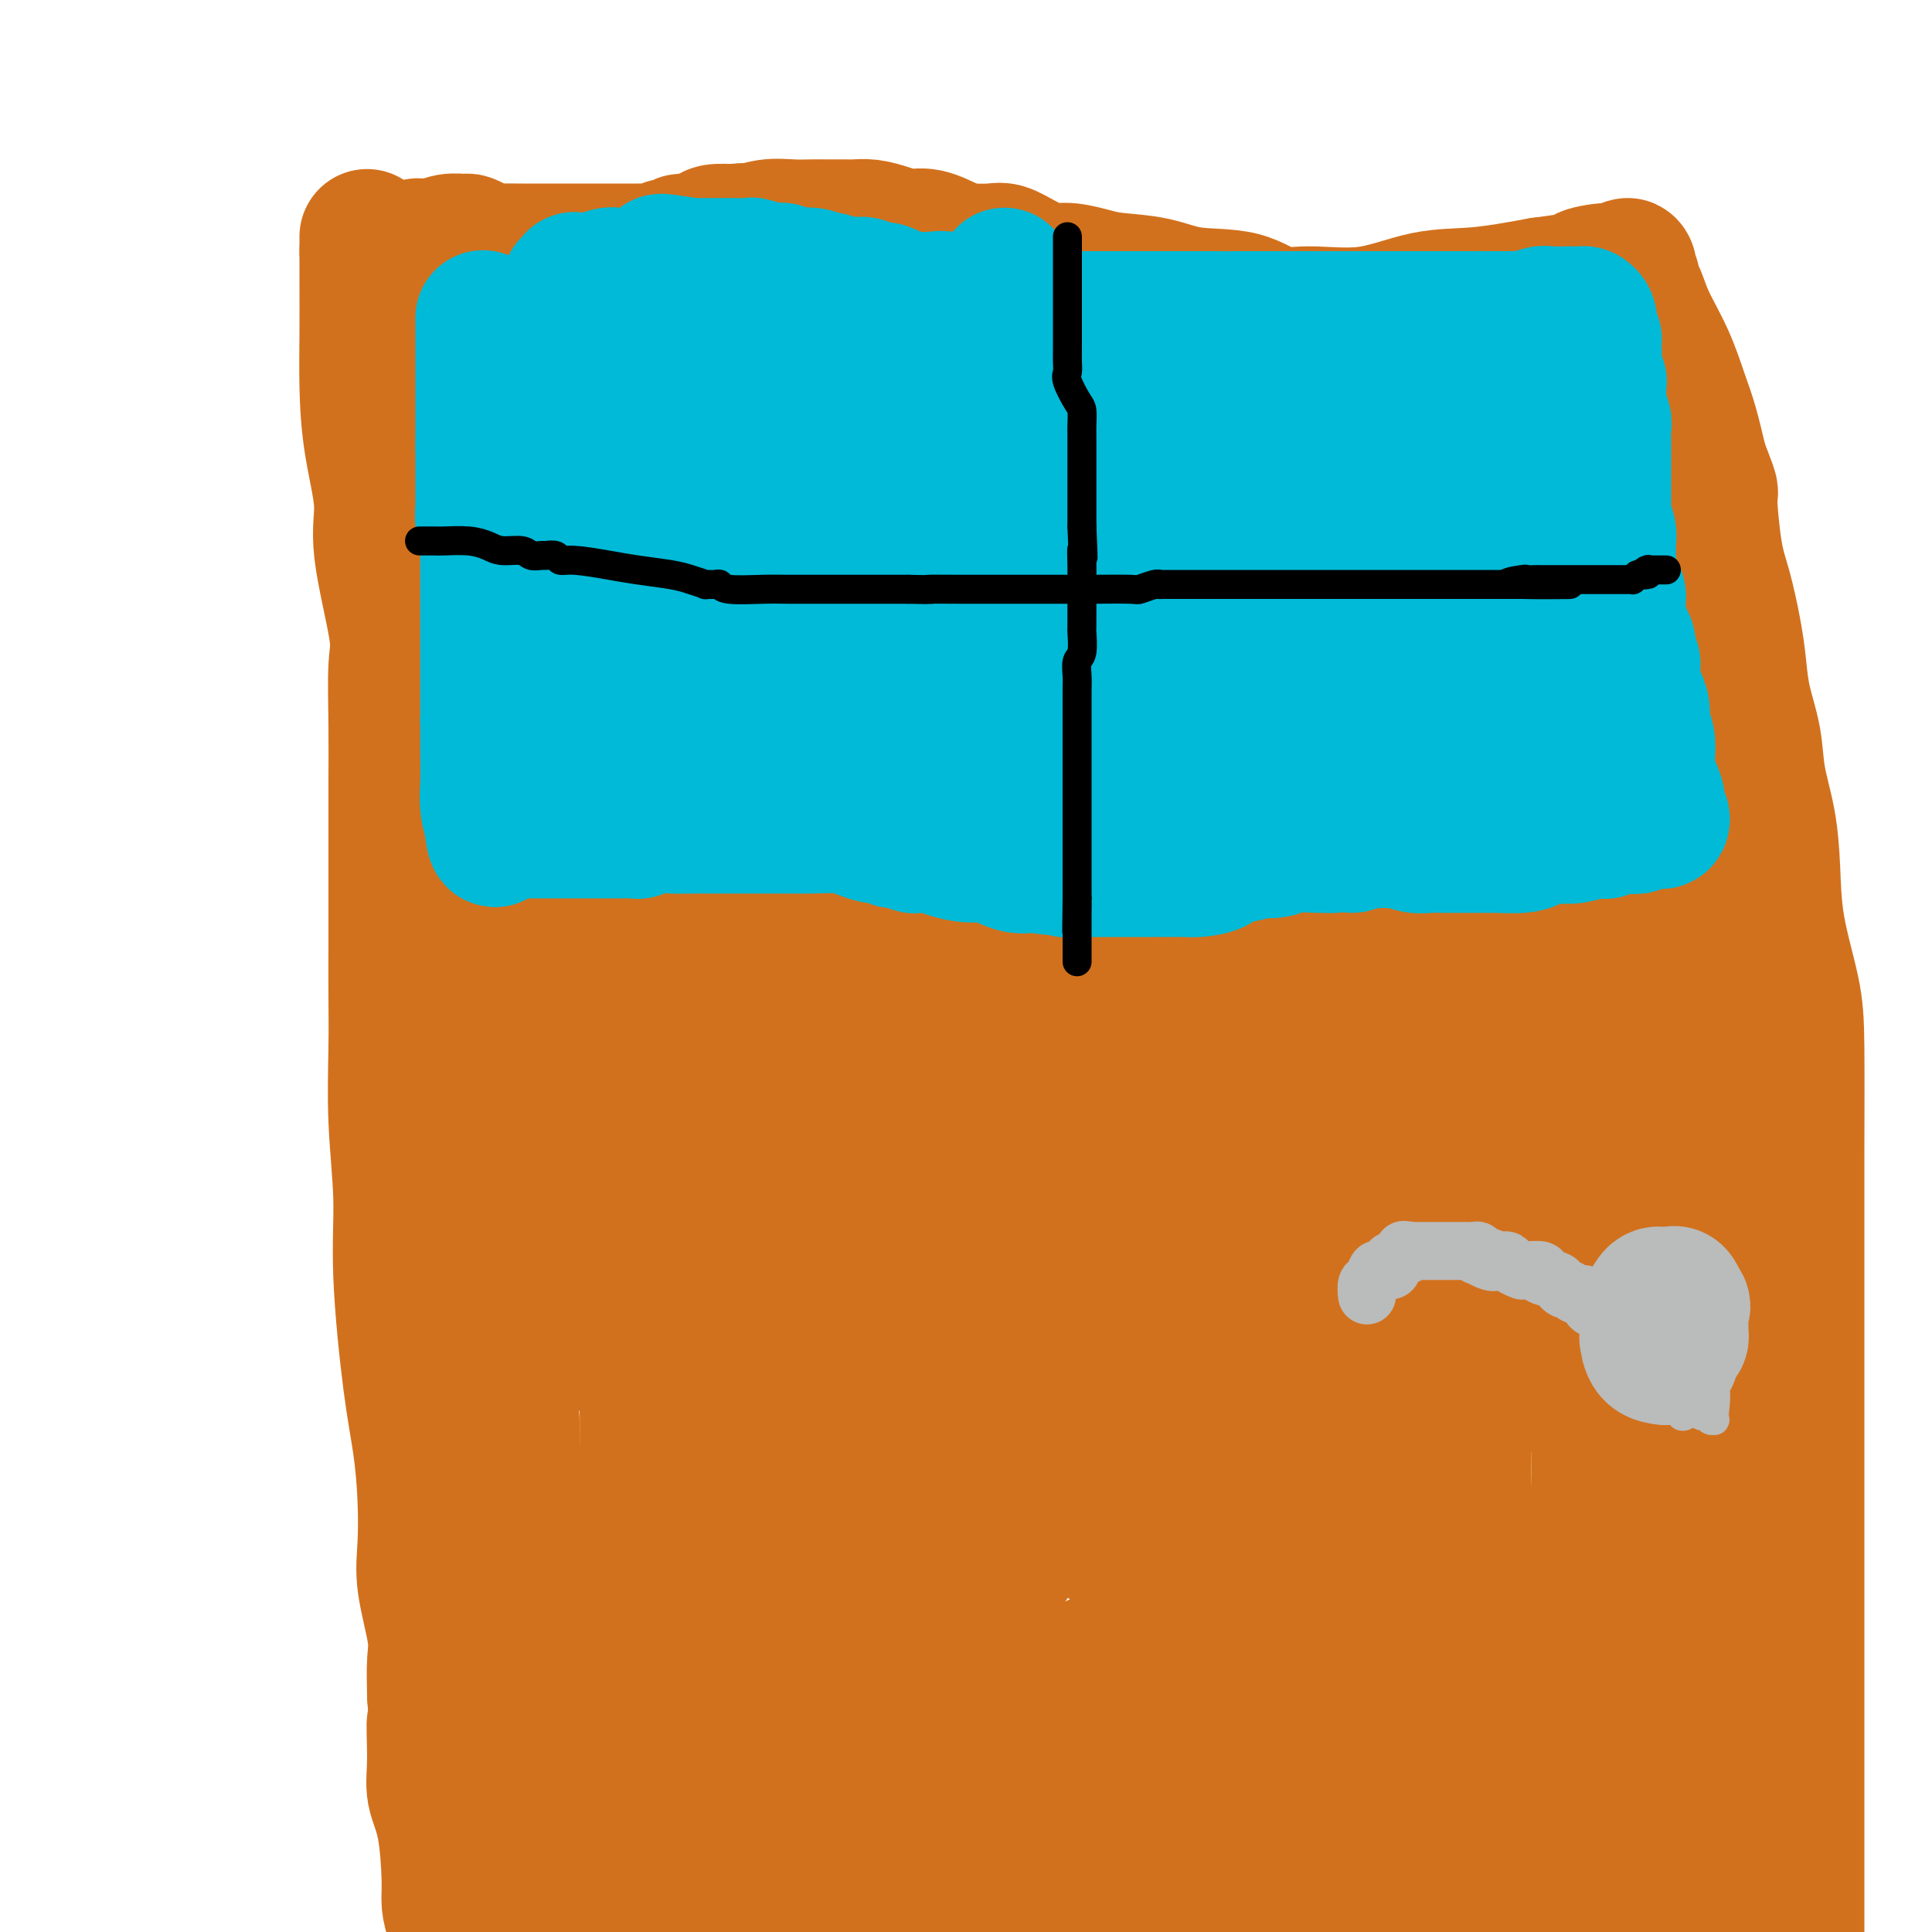 <svg viewBox='0 0 400 400' version='1.1' xmlns='http://www.w3.org/2000/svg' xmlns:xlink='http://www.w3.org/1999/xlink'><g fill='none' stroke='#D2711D' stroke-width='28' stroke-linecap='round' stroke-linejoin='round'><path d='M76,52c0.354,0.001 0.709,0.001 1,0c0.291,-0.001 0.519,-0.004 1,0c0.481,0.004 1.214,0.015 2,0c0.786,-0.015 1.624,-0.057 2,0c0.376,0.057 0.288,0.212 1,0c0.712,-0.212 2.224,-0.793 3,-1c0.776,-0.207 0.818,-0.041 1,0c0.182,0.041 0.506,-0.042 1,0c0.494,0.042 1.157,0.210 2,0c0.843,-0.210 1.864,-0.799 3,-1c1.136,-0.201 2.385,-0.015 3,0c0.615,0.015 0.596,-0.139 1,0c0.404,0.139 1.233,0.573 2,1c0.767,0.427 1.473,0.846 2,1c0.527,0.154 0.876,0.041 2,0c1.124,-0.041 3.025,-0.011 5,0c1.975,0.011 4.025,0.003 6,0c1.975,-0.003 3.874,-0.001 6,0c2.126,0.001 4.478,0.001 6,0c1.522,-0.001 2.215,-0.004 3,0c0.785,0.004 1.662,0.016 3,0c1.338,-0.016 3.137,-0.061 4,0c0.863,0.061 0.792,0.227 1,0c0.208,-0.227 0.697,-0.848 1,-1c0.303,-0.152 0.422,0.166 1,0c0.578,-0.166 1.616,-0.815 2,-1c0.384,-0.185 0.113,0.095 1,0c0.887,-0.095 2.931,-0.564 4,-1c1.069,-0.436 1.163,-0.839 2,-1c0.837,-0.161 2.419,-0.081 4,0'/><path d='M152,48c2.979,-0.558 2.426,0.047 3,0c0.574,-0.047 2.275,-0.745 4,-1c1.725,-0.255 3.473,-0.069 5,0c1.527,0.069 2.831,0.019 4,0c1.169,-0.019 2.202,-0.006 3,0c0.798,0.006 1.360,0.004 2,0c0.640,-0.004 1.357,-0.011 2,0c0.643,0.011 1.213,0.040 2,0c0.787,-0.040 1.792,-0.148 3,0c1.208,0.148 2.618,0.551 4,1c1.382,0.449 2.735,0.943 4,1c1.265,0.057 2.443,-0.324 4,0c1.557,0.324 3.494,1.353 5,2c1.506,0.647 2.582,0.911 3,1c0.418,0.089 0.177,0.003 1,0c0.823,-0.003 2.711,0.075 4,0c1.289,-0.075 1.979,-0.304 3,0c1.021,0.304 2.373,1.143 4,2c1.627,0.857 3.528,1.734 5,2c1.472,0.266 2.514,-0.079 4,0c1.486,0.079 3.417,0.582 5,1c1.583,0.418 2.817,0.750 5,1c2.183,0.250 5.316,0.416 8,1c2.684,0.584 4.919,1.585 8,2c3.081,0.415 7.009,0.244 10,1c2.991,0.756 5.046,2.439 7,3c1.954,0.561 3.808,0.001 7,0c3.192,-0.001 7.722,0.556 12,0c4.278,-0.556 8.306,-2.227 12,-3c3.694,-0.773 7.056,-0.650 11,-1c3.944,-0.350 8.472,-1.175 13,-2'/><path d='M319,59c10.308,-1.315 8.579,-1.604 9,-2c0.421,-0.396 2.992,-0.899 5,-1c2.008,-0.101 3.451,0.201 4,0c0.549,-0.201 0.202,-0.905 0,-1c-0.202,-0.095 -0.260,0.418 0,1c0.260,0.582 0.839,1.233 1,2c0.161,0.767 -0.094,1.649 0,2c0.094,0.351 0.539,0.169 1,1c0.461,0.831 0.938,2.673 2,5c1.062,2.327 2.707,5.139 4,8c1.293,2.861 2.233,5.770 3,8c0.767,2.230 1.362,3.780 2,6c0.638,2.220 1.319,5.110 2,8'/><path d='M352,96c2.738,7.203 2.082,5.212 2,7c-0.082,1.788 0.411,7.357 1,11c0.589,3.643 1.275,5.360 2,8c0.725,2.640 1.489,6.201 2,9c0.511,2.799 0.771,4.835 1,7c0.229,2.165 0.429,4.457 1,7c0.571,2.543 1.513,5.335 2,8c0.487,2.665 0.519,5.203 1,8c0.481,2.797 1.411,5.852 2,9c0.589,3.148 0.837,6.389 1,10c0.163,3.611 0.240,7.591 1,12c0.760,4.409 2.204,9.247 3,13c0.796,3.753 0.945,6.420 1,12c0.055,5.580 0.015,14.072 0,21c-0.015,6.928 -0.004,12.292 0,17c0.004,4.708 0.001,8.760 0,13c-0.001,4.240 -0.000,8.667 0,13c0.000,4.333 0.000,8.571 0,13c-0.000,4.429 -0.000,9.049 0,13c0.000,3.951 0.000,7.233 0,11c-0.000,3.767 -0.000,8.020 0,12c0.000,3.980 0.000,7.688 0,12c-0.000,4.312 -0.000,9.228 0,13c0.000,3.772 0.000,6.399 0,9c-0.000,2.601 -0.000,5.175 0,9c0.000,3.825 0.000,8.902 0,12c-0.000,3.098 -0.000,4.219 0,6c0.000,1.781 0.000,4.223 0,6c-0.000,1.777 -0.000,2.888 0,4'/><path d='M76,49c-0.000,0.346 -0.000,0.692 0,1c0.000,0.308 0.002,0.579 0,2c-0.002,1.421 -0.006,3.992 0,7c0.006,3.008 0.023,6.454 0,10c-0.023,3.546 -0.086,7.194 0,11c0.086,3.806 0.321,7.772 1,12c0.679,4.228 1.804,8.720 2,12c0.196,3.280 -0.536,5.349 0,10c0.536,4.651 2.340,11.885 3,16c0.660,4.115 0.177,5.113 0,8c-0.177,2.887 -0.047,7.665 0,12c0.047,4.335 0.013,8.227 0,12c-0.013,3.773 -0.003,7.426 0,11c0.003,3.574 -0.000,7.071 0,11c0.000,3.929 0.004,8.292 0,12c-0.004,3.708 -0.017,6.760 0,10c0.017,3.240 0.063,6.666 0,11c-0.063,4.334 -0.235,9.575 0,15c0.235,5.425 0.875,11.034 1,16c0.125,4.966 -0.267,9.288 0,16c0.267,6.712 1.194,15.812 2,22c0.806,6.188 1.491,9.463 2,13c0.509,3.537 0.840,7.336 1,11c0.160,3.664 0.148,7.195 0,10c-0.148,2.805 -0.431,4.886 0,8c0.431,3.114 1.578,7.261 2,10c0.422,2.739 0.121,4.068 0,6c-0.121,1.932 -0.060,4.466 0,7'/><path d='M90,351c1.075,14.488 0.264,7.208 0,6c-0.264,-1.208 0.020,3.657 0,7c-0.020,3.343 -0.343,5.166 0,7c0.343,1.834 1.352,3.679 2,7c0.648,3.321 0.937,8.117 1,11c0.063,2.883 -0.098,3.853 0,5c0.098,1.147 0.457,2.471 1,4c0.543,1.529 1.272,3.265 2,5'/><path d='M93,189c0.337,-0.000 0.673,-0.000 1,0c0.327,0.000 0.643,0.000 1,0c0.357,-0.000 0.753,-0.000 1,0c0.247,0.000 0.343,0.000 1,0c0.657,-0.000 1.873,-0.000 3,0c1.127,0.000 2.165,0.000 3,0c0.835,-0.000 1.468,-0.000 2,0c0.532,0.000 0.962,0.000 1,0c0.038,-0.000 -0.315,-0.000 0,0c0.315,0.000 1.298,0.000 2,0c0.702,-0.000 1.124,-0.000 2,0c0.876,0.000 2.208,0.000 3,0c0.792,-0.000 1.046,-0.001 2,0c0.954,0.001 2.608,0.004 4,0c1.392,-0.004 2.520,-0.015 4,0c1.480,0.015 3.310,0.057 5,0c1.690,-0.057 3.239,-0.211 5,0c1.761,0.211 3.733,0.789 5,1c1.267,0.211 1.829,0.057 3,0c1.171,-0.057 2.950,-0.015 4,0c1.050,0.015 1.372,0.004 2,0c0.628,-0.004 1.563,-0.001 3,0c1.437,0.001 3.375,0.000 5,0c1.625,-0.000 2.938,-0.000 4,0c1.062,0.000 1.875,0.000 4,0c2.125,-0.000 5.563,-0.000 9,0'/><path d='M172,190c13.513,0.155 7.794,0.041 7,0c-0.794,-0.041 3.336,-0.011 7,0c3.664,0.011 6.863,0.003 9,0c2.137,-0.003 3.214,-0.001 4,0c0.786,0.001 1.283,0.000 2,0c0.717,-0.000 1.655,-0.000 3,0c1.345,0.000 3.098,0.000 5,0c1.902,-0.000 3.952,-0.000 6,0c2.048,0.000 4.094,0.000 6,0c1.906,-0.000 3.671,-0.000 5,0c1.329,0.000 2.221,0.000 4,0c1.779,-0.000 4.444,-0.000 6,0c1.556,0.000 2.002,0.000 3,0c0.998,-0.000 2.548,-0.000 4,0c1.452,0.000 2.804,0.000 4,0c1.196,-0.000 2.234,-0.000 3,0c0.766,0.000 1.261,0.000 2,0c0.739,-0.000 1.724,-0.000 3,0c1.276,0.000 2.845,0.000 4,0c1.155,-0.000 1.898,-0.000 3,0c1.102,0.000 2.563,0.000 4,0c1.437,-0.000 2.850,-0.000 4,0c1.150,0.000 2.037,0.000 3,0c0.963,0.000 2.002,-0.000 3,0c0.998,0.000 1.955,0.000 3,0c1.045,0.000 2.177,-0.000 5,0c2.823,0.000 7.337,0.000 10,0c2.663,0.000 3.477,-0.000 5,0c1.523,0.000 3.756,0.000 5,0c1.244,0.000 1.498,-0.000 2,0c0.502,0.000 1.251,0.000 2,0'/><path d='M308,190c21.285,-0.000 6.496,-0.000 1,0c-5.496,0.000 -1.699,0.001 0,0c1.699,-0.001 1.300,-0.004 1,0c-0.300,0.004 -0.500,0.015 0,0c0.500,-0.015 1.700,-0.056 2,0c0.300,0.056 -0.300,0.207 0,0c0.300,-0.207 1.499,-0.773 2,-1c0.501,-0.227 0.306,-0.114 1,0c0.694,0.114 2.279,0.228 3,0c0.721,-0.228 0.577,-0.797 1,-1c0.423,-0.203 1.412,-0.039 2,0c0.588,0.039 0.773,-0.046 1,0c0.227,0.046 0.494,0.223 1,0c0.506,-0.223 1.249,-0.844 2,-1c0.751,-0.156 1.510,0.154 2,0c0.490,-0.154 0.709,-0.773 1,-1c0.291,-0.227 0.652,-0.061 1,0c0.348,0.061 0.681,0.016 1,0c0.319,-0.016 0.624,-0.004 1,0c0.376,0.004 0.822,0.001 1,0c0.178,-0.001 0.089,-0.000 0,0c-0.089,0.000 -0.178,0.000 0,0c0.178,-0.000 0.622,-0.000 1,0c0.378,0.000 0.689,0.000 1,0'/><path d='M334,186c4.411,-0.619 2.439,-0.166 2,0c-0.439,0.166 0.656,0.044 1,0c0.344,-0.044 -0.063,-0.011 0,0c0.063,0.011 0.596,0.000 1,0c0.404,-0.000 0.679,0.010 1,0c0.321,-0.010 0.689,-0.041 1,0c0.311,0.041 0.565,0.155 1,0c0.435,-0.155 1.049,-0.578 2,-1c0.951,-0.422 2.237,-0.842 3,-1c0.763,-0.158 1.004,-0.053 2,0c0.996,0.053 2.747,0.053 4,0c1.253,-0.053 2.006,-0.158 2,0c-0.006,0.158 -0.772,0.581 -1,1c-0.228,0.419 0.083,0.834 0,1c-0.083,0.166 -0.561,0.083 -1,0c-0.439,-0.083 -0.840,-0.167 -1,0c-0.160,0.167 -0.080,0.583 0,1'/><path d='M351,187c-0.155,0.584 -0.043,0.544 0,1c0.043,0.456 0.018,1.408 0,3c-0.018,1.592 -0.030,3.826 0,5c0.030,1.174 0.102,1.290 0,3c-0.102,1.710 -0.379,5.014 0,7c0.379,1.986 1.415,2.654 2,4c0.585,1.346 0.721,3.371 1,7c0.279,3.629 0.702,8.862 1,13c0.298,4.138 0.472,7.182 1,10c0.528,2.818 1.409,5.409 2,8c0.591,2.591 0.890,5.182 1,7c0.110,1.818 0.029,2.865 0,4c-0.029,1.135 -0.008,2.360 0,4c0.008,1.640 0.002,3.696 0,5c-0.002,1.304 -0.001,1.856 0,4c0.001,2.144 0.000,5.879 0,8c-0.000,2.121 -0.000,2.628 0,4c0.000,1.372 0.000,3.608 0,6c-0.000,2.392 -0.000,4.939 0,9c0.000,4.061 0.000,9.635 0,14c-0.000,4.365 -0.000,7.520 0,11c0.000,3.480 0.000,7.284 0,11c-0.000,3.716 -0.000,7.343 0,10c0.000,2.657 0.000,4.343 0,6c-0.000,1.657 -0.000,3.286 0,5c0.000,1.714 0.000,3.512 0,5c-0.000,1.488 -0.000,2.667 0,4c0.000,1.333 0.000,2.821 0,4c-0.000,1.179 -0.000,2.048 0,3c0.000,0.952 0.000,1.986 0,3c-0.000,1.014 -0.000,2.007 0,3'/><path d='M359,378c0.000,20.172 0.000,9.101 0,6c0.000,-3.101 0.000,1.767 0,4c0.000,2.233 -0.000,1.832 0,3c0.000,1.168 0.000,3.905 0,6c-0.000,2.095 0.000,3.547 0,5'/><path d='M355,395c0.159,1.245 0.318,2.489 0,0c-0.318,-2.489 -1.114,-8.712 -2,-13c-0.886,-4.288 -1.863,-6.642 -3,-10c-1.137,-3.358 -2.433,-7.719 -3,-12c-0.567,-4.281 -0.403,-8.483 -1,-12c-0.597,-3.517 -1.953,-6.348 -3,-9c-1.047,-2.652 -1.783,-5.126 -2,-7c-0.217,-1.874 0.085,-3.147 0,-5c-0.085,-1.853 -0.559,-4.285 -1,-6c-0.441,-1.715 -0.850,-2.714 -1,-4c-0.150,-1.286 -0.040,-2.859 0,-5c0.040,-2.141 0.011,-4.848 0,-8c-0.011,-3.152 -0.003,-6.747 0,-10c0.003,-3.253 0.001,-6.163 0,-9c-0.001,-2.837 -0.000,-5.599 0,-8c0.000,-2.401 0.000,-4.441 0,-7c-0.000,-2.559 -0.000,-5.639 0,-8c0.000,-2.361 0.000,-4.004 0,-6c-0.000,-1.996 -0.000,-4.346 0,-6c0.000,-1.654 0.000,-2.614 0,-4c-0.000,-1.386 -0.000,-3.198 0,-5c0.000,-1.802 0.000,-3.592 0,-5c-0.000,-1.408 -0.000,-2.433 0,-4c0.000,-1.567 0.000,-3.677 0,-6c-0.000,-2.323 -0.000,-4.860 0,-6c0.000,-1.140 0.000,-0.884 0,-1c-0.000,-0.116 -0.000,-0.605 0,-1c0.000,-0.395 0.000,-0.698 0,-1'/><path d='M339,217c-0.223,-15.661 -0.782,-4.812 -1,-1c-0.218,3.812 -0.097,0.587 0,-1c0.097,-1.587 0.170,-1.537 0,-2c-0.170,-0.463 -0.581,-1.439 -1,-2c-0.419,-0.561 -0.844,-0.708 -1,-1c-0.156,-0.292 -0.042,-0.731 0,-1c0.042,-0.269 0.011,-0.370 0,-1c-0.011,-0.630 -0.003,-1.789 0,-2c0.003,-0.211 0.000,0.525 0,1c-0.000,0.475 0.001,0.688 0,1c-0.001,0.312 -0.006,0.723 0,1c0.006,0.277 0.023,0.420 0,1c-0.023,0.580 -0.087,1.599 0,2c0.087,0.401 0.325,0.186 0,2c-0.325,1.814 -1.211,5.657 -2,9c-0.789,3.343 -1.479,6.185 -2,10c-0.521,3.815 -0.872,8.602 -1,13c-0.128,4.398 -0.034,8.408 0,12c0.034,3.592 0.009,6.767 0,10c-0.009,3.233 -0.002,6.524 0,9c0.002,2.476 0.001,4.136 0,6c-0.001,1.864 -0.000,3.932 0,6'/><path d='M331,289c0.000,7.440 0.000,4.538 0,4c0.000,-0.538 0.000,1.286 0,3c-0.000,1.714 0.000,3.318 0,6c0.000,2.682 0.000,6.443 0,10c0.000,3.557 -0.000,6.912 0,13c0.000,6.088 0.000,14.909 0,19c0.000,4.091 0.000,3.451 0,8c0.000,4.549 0.000,14.288 0,20c0.000,5.712 0.000,7.397 0,10c0.000,2.603 0.000,6.124 0,9c0.000,2.876 -0.000,5.107 0,7c0.000,1.893 0.000,3.446 0,5'/><path d='M327,399c0.185,0.272 0.370,0.545 0,0c-0.370,-0.545 -1.295,-1.907 -2,-4c-0.705,-2.093 -1.189,-4.918 -2,-7c-0.811,-2.082 -1.950,-3.423 -3,-6c-1.050,-2.577 -2.013,-6.391 -3,-10c-0.987,-3.609 -2.000,-7.012 -3,-10c-1.000,-2.988 -1.987,-5.561 -3,-10c-1.013,-4.439 -2.051,-10.744 -3,-15c-0.949,-4.256 -1.809,-6.464 -2,-9c-0.191,-2.536 0.289,-5.401 0,-8c-0.289,-2.599 -1.345,-4.931 -2,-7c-0.655,-2.069 -0.907,-3.874 -1,-6c-0.093,-2.126 -0.025,-4.571 0,-6c0.025,-1.429 0.007,-1.840 0,-3c-0.007,-1.160 -0.002,-3.067 0,-4c0.002,-0.933 0.000,-0.890 0,-1c-0.000,-0.110 -0.000,-0.371 0,-1c0.000,-0.629 0.000,-1.626 0,-2c-0.000,-0.374 -0.000,-0.127 0,-1c0.000,-0.873 0.000,-2.868 0,-4c-0.000,-1.132 -0.000,-1.401 0,-2c0.000,-0.599 0.000,-1.529 0,-3c-0.000,-1.471 -0.000,-3.484 0,-5c0.000,-1.516 0.000,-2.535 0,-4c-0.000,-1.465 -0.000,-3.375 0,-5c0.000,-1.625 0.000,-2.965 0,-4c-0.000,-1.035 -0.000,-1.764 0,-3c0.000,-1.236 0.000,-2.980 0,-4c-0.000,-1.020 -0.000,-1.315 0,-2c0.000,-0.685 0.000,-1.761 0,-3c-0.000,-1.239 -0.000,-2.640 0,-4c0.000,-1.360 0.000,-2.680 0,-4'/><path d='M303,242c-0.464,-13.932 -0.124,-5.760 0,-3c0.124,2.760 0.033,0.110 0,-1c-0.033,-1.110 -0.009,-0.679 0,-1c0.009,-0.321 0.003,-1.396 0,-2c-0.003,-0.604 -0.002,-0.739 0,-1c0.002,-0.261 0.004,-0.647 0,-1c-0.004,-0.353 -0.016,-0.673 0,-1c0.016,-0.327 0.060,-0.660 0,-1c-0.060,-0.340 -0.223,-0.686 0,-1c0.223,-0.314 0.831,-0.594 1,-1c0.169,-0.406 -0.100,-0.936 0,-1c0.100,-0.064 0.569,0.339 1,0c0.431,-0.339 0.822,-1.418 1,-2c0.178,-0.582 0.141,-0.665 0,-1c-0.141,-0.335 -0.387,-0.921 0,-1c0.387,-0.079 1.406,0.348 2,0c0.594,-0.348 0.764,-1.472 1,-2c0.236,-0.528 0.538,-0.461 1,-1c0.462,-0.539 1.083,-1.686 2,-2c0.917,-0.314 2.130,0.203 3,0c0.870,-0.203 1.398,-1.127 2,-2c0.602,-0.873 1.277,-1.697 2,-2c0.723,-0.303 1.492,-0.087 2,0c0.508,0.087 0.754,0.043 1,0'/><path d='M322,215c2.430,-1.714 0.506,-0.498 0,0c-0.506,0.498 0.407,0.277 1,0c0.593,-0.277 0.865,-0.612 1,-1c0.135,-0.388 0.134,-0.829 0,-1c-0.134,-0.171 -0.401,-0.071 -1,0c-0.599,0.071 -1.532,0.114 -2,0c-0.468,-0.114 -0.473,-0.385 -1,0c-0.527,0.385 -1.577,1.426 -3,2c-1.423,0.574 -3.220,0.680 -4,1c-0.780,0.320 -0.545,0.853 -1,1c-0.455,0.147 -1.601,-0.090 -2,0c-0.399,0.090 -0.051,0.509 0,1c0.051,0.491 -0.193,1.054 0,1c0.193,-0.054 0.825,-0.726 2,0c1.175,0.726 2.893,2.849 4,4c1.107,1.151 1.602,1.329 2,2c0.398,0.671 0.699,1.836 1,3'/><path d='M319,228c1.405,2.613 0.418,3.646 0,5c-0.418,1.354 -0.266,3.027 0,6c0.266,2.973 0.645,7.244 0,11c-0.645,3.756 -2.316,6.997 -3,11c-0.684,4.003 -0.382,8.767 -1,13c-0.618,4.233 -2.158,7.933 -3,10c-0.842,2.067 -0.987,2.500 -1,3c-0.013,0.500 0.106,1.067 0,1c-0.106,-0.067 -0.438,-0.769 -1,-2c-0.562,-1.231 -1.356,-2.992 -2,-5c-0.644,-2.008 -1.138,-4.264 -2,-7c-0.862,-2.736 -2.091,-5.954 -3,-10c-0.909,-4.046 -1.497,-8.922 -2,-13c-0.503,-4.078 -0.919,-7.358 -1,-10c-0.081,-2.642 0.175,-4.644 0,-7c-0.175,-2.356 -0.779,-5.065 -1,-6c-0.221,-0.935 -0.060,-0.094 0,0c0.060,0.094 0.017,-0.557 0,-1c-0.017,-0.443 -0.008,-0.678 0,-1c0.008,-0.322 0.016,-0.729 0,-1c-0.016,-0.271 -0.057,-0.404 0,-1c0.057,-0.596 0.211,-1.655 0,-2c-0.211,-0.345 -0.788,0.022 -1,0c-0.212,-0.022 -0.061,-0.435 0,-1c0.061,-0.565 0.030,-1.283 0,-2'/><path d='M298,219c-0.761,-7.036 -0.163,-2.125 0,-1c0.163,1.125 -0.111,-1.536 0,-3c0.111,-1.464 0.605,-1.729 1,-2c0.395,-0.271 0.691,-0.546 1,-2c0.309,-1.454 0.633,-4.087 1,-5c0.367,-0.913 0.779,-0.104 1,0c0.221,0.104 0.250,-0.495 1,-1c0.750,-0.505 2.219,-0.916 3,-1c0.781,-0.084 0.874,0.159 1,0c0.126,-0.159 0.286,-0.719 0,-1c-0.286,-0.281 -1.016,-0.284 -1,0c0.016,0.284 0.780,0.853 0,1c-0.780,0.147 -3.103,-0.129 -4,0c-0.897,0.129 -0.366,0.664 -1,1c-0.634,0.336 -2.432,0.472 -4,1c-1.568,0.528 -2.905,1.447 -5,2c-2.095,0.553 -4.946,0.740 -7,1c-2.054,0.260 -3.310,0.592 -5,1c-1.690,0.408 -3.814,0.893 -5,1c-1.186,0.107 -1.435,-0.163 -2,0c-0.565,0.163 -1.447,0.761 -2,1c-0.553,0.239 -0.776,0.120 -1,0'/><path d='M270,212c-6.165,1.301 -3.579,0.555 -3,0c0.579,-0.555 -0.849,-0.919 -2,-1c-1.151,-0.081 -2.023,0.120 -3,0c-0.977,-0.120 -2.058,-0.562 -3,-1c-0.942,-0.438 -1.745,-0.874 -3,-1c-1.255,-0.126 -2.962,0.057 -4,0c-1.038,-0.057 -1.405,-0.355 -2,-1c-0.595,-0.645 -1.416,-1.637 -2,-2c-0.584,-0.363 -0.931,-0.097 -1,0c-0.069,0.097 0.140,0.026 0,0c-0.140,-0.026 -0.628,-0.007 -1,0c-0.372,0.007 -0.628,0.002 -1,0c-0.372,-0.002 -0.861,-0.001 -1,0c-0.139,0.001 0.071,0.000 -1,0c-1.071,-0.000 -3.422,-0.000 -5,0c-1.578,0.000 -2.384,0.000 -3,0c-0.616,-0.000 -1.044,-0.000 -2,0c-0.956,0.000 -2.441,0.000 -3,0c-0.559,-0.000 -0.191,-0.000 0,0c0.191,0.000 0.206,0.000 0,0c-0.206,-0.000 -0.632,-0.000 -1,0c-0.368,0.000 -0.676,0.000 -1,0c-0.324,-0.000 -0.662,-0.000 -1,0'/><path d='M227,206c-3.352,0.016 -1.231,0.056 -1,0c0.231,-0.056 -1.428,-0.207 -2,0c-0.572,0.207 -0.055,0.772 0,1c0.055,0.228 -0.351,0.117 -1,0c-0.649,-0.117 -1.543,-0.242 -2,0c-0.457,0.242 -0.479,0.849 -1,1c-0.521,0.151 -1.543,-0.156 -2,0c-0.457,0.156 -0.349,0.774 -1,1c-0.651,0.226 -2.061,0.061 -3,0c-0.939,-0.061 -1.407,-0.016 -2,0c-0.593,0.016 -1.310,0.004 -2,0c-0.690,-0.004 -1.352,-0.001 -2,0c-0.648,0.001 -1.281,0.000 -2,0c-0.719,-0.000 -1.525,-0.000 -2,0c-0.475,0.000 -0.619,0.000 -1,0c-0.381,-0.000 -1.001,-0.000 -2,0c-0.999,0.000 -2.379,0.000 -3,0c-0.621,-0.000 -0.485,-0.000 -1,0c-0.515,0.000 -1.681,0.000 -2,0c-0.319,-0.000 0.208,-0.000 0,0c-0.208,0.000 -1.151,0.000 -2,0c-0.849,-0.000 -1.603,-0.000 -2,0c-0.397,0.000 -0.435,0.000 -1,0c-0.565,-0.000 -1.657,-0.000 -2,0c-0.343,0.000 0.063,0.000 0,0c-0.063,-0.000 -0.593,-0.000 -1,0c-0.407,0.000 -0.689,0.000 -1,0c-0.311,-0.000 -0.650,-0.000 -1,0c-0.350,0.000 -0.710,0.000 -1,0c-0.290,-0.000 -0.512,-0.000 -1,0c-0.488,0.000 -1.244,0.000 -2,0'/><path d='M181,209c-7.078,0.464 -1.772,0.125 0,0c1.772,-0.125 0.009,-0.035 -1,0c-1.009,0.035 -1.265,0.016 -2,0c-0.735,-0.016 -1.949,-0.029 -3,0c-1.051,0.029 -1.937,0.099 -3,0c-1.063,-0.099 -2.302,-0.366 -4,-1c-1.698,-0.634 -3.856,-1.634 -5,-2c-1.144,-0.366 -1.274,-0.098 -2,0c-0.726,0.098 -2.048,0.026 -3,0c-0.952,-0.026 -1.533,-0.007 -2,0c-0.467,0.007 -0.819,0.002 -1,0c-0.181,-0.002 -0.189,-0.001 0,0c0.189,0.001 0.576,0.000 0,0c-0.576,-0.000 -2.116,-0.000 -3,0c-0.884,0.000 -1.112,0.000 -2,0c-0.888,-0.000 -2.436,-0.000 -3,0c-0.564,0.000 -0.144,0.000 -1,0c-0.856,-0.000 -2.990,-0.001 -4,0c-1.010,0.001 -0.898,0.004 -1,0c-0.102,-0.004 -0.417,-0.016 -1,0c-0.583,0.016 -1.434,0.060 -2,0c-0.566,-0.060 -0.849,-0.222 -2,0c-1.151,0.222 -3.172,0.830 -4,1c-0.828,0.170 -0.462,-0.098 -1,0c-0.538,0.098 -1.979,0.562 -3,1c-1.021,0.438 -1.621,0.849 -2,1c-0.379,0.151 -0.537,0.043 -1,0c-0.463,-0.043 -1.232,-0.022 -2,0'/><path d='M123,209c-6.174,0.464 -1.608,0.124 0,0c1.608,-0.124 0.258,-0.033 -1,0c-1.258,0.033 -2.425,0.009 -3,0c-0.575,-0.009 -0.557,-0.003 -1,0c-0.443,0.003 -1.347,0.001 -3,0c-1.653,-0.001 -4.053,-0.002 -6,0c-1.947,0.002 -3.440,0.008 -5,0c-1.560,-0.008 -3.189,-0.031 -4,0c-0.811,0.031 -0.806,0.115 -1,0c-0.194,-0.115 -0.588,-0.429 -1,0c-0.412,0.429 -0.842,1.601 -1,2c-0.158,0.399 -0.042,0.024 0,0c0.042,-0.024 0.011,0.302 0,1c-0.011,0.698 -0.003,1.769 0,3c0.003,1.231 0.001,2.622 0,4c-0.001,1.378 -0.000,2.742 0,4c0.000,1.258 0.000,2.410 0,4c-0.000,1.590 -0.000,3.620 0,5c0.000,1.380 0.000,2.112 0,3c-0.000,0.888 -0.000,1.931 0,3c0.000,1.069 0.000,2.162 0,3c-0.000,0.838 -0.000,1.419 0,2'/><path d='M97,243c-0.003,5.309 -0.011,2.581 0,2c0.011,-0.581 0.040,0.984 0,2c-0.040,1.016 -0.150,1.483 0,2c0.150,0.517 0.561,1.084 1,2c0.439,0.916 0.905,2.181 1,3c0.095,0.819 -0.182,1.192 0,2c0.182,0.808 0.824,2.050 1,3c0.176,0.950 -0.112,1.607 0,3c0.112,1.393 0.625,3.522 1,5c0.375,1.478 0.612,2.306 1,4c0.388,1.694 0.927,4.255 1,6c0.073,1.745 -0.320,2.674 0,5c0.320,2.326 1.354,6.049 2,8c0.646,1.951 0.904,2.130 1,4c0.096,1.870 0.029,5.431 0,7c-0.029,1.569 -0.022,1.145 0,2c0.022,0.855 0.058,2.987 0,4c-0.058,1.013 -0.212,0.905 0,1c0.212,0.095 0.789,0.391 1,1c0.211,0.609 0.057,1.529 0,2c-0.057,0.471 -0.015,0.492 0,1c0.015,0.508 0.004,1.503 0,3c-0.004,1.497 -0.001,3.496 0,5c0.001,1.504 0.000,2.513 0,4c-0.000,1.487 -0.000,3.451 0,5c0.000,1.549 0.000,2.684 0,5c-0.000,2.316 -0.000,5.814 0,8c0.000,2.186 0.000,3.060 0,4c-0.000,0.940 -0.000,1.945 0,3c0.000,1.055 0.000,2.158 0,3c-0.000,0.842 -0.000,1.421 0,2'/><path d='M107,354c0.172,9.717 0.102,4.008 0,2c-0.102,-2.008 -0.236,-0.316 0,1c0.236,1.316 0.842,2.255 1,3c0.158,0.745 -0.133,1.295 0,2c0.133,0.705 0.689,1.563 1,3c0.311,1.437 0.378,3.452 1,5c0.622,1.548 1.798,2.629 3,5c1.202,2.371 2.429,6.034 3,8c0.571,1.966 0.486,2.237 1,3c0.514,0.763 1.628,2.019 2,3c0.372,0.981 0.001,1.689 0,2c-0.001,0.311 0.368,0.227 1,0c0.632,-0.227 1.526,-0.597 2,0c0.474,0.597 0.527,2.160 1,3c0.473,0.840 1.367,0.956 2,1c0.633,0.044 1.007,0.016 1,0c-0.007,-0.016 -0.394,-0.019 0,0c0.394,0.019 1.571,0.060 2,0c0.429,-0.060 0.112,-0.223 0,-1c-0.112,-0.777 -0.019,-2.170 0,-3c0.019,-0.830 -0.036,-1.098 0,-2c0.036,-0.902 0.161,-2.438 0,-3c-0.161,-0.562 -0.610,-0.151 -1,0c-0.390,0.151 -0.720,0.041 -1,0c-0.280,-0.041 -0.508,-0.012 -1,0c-0.492,0.012 -1.246,0.006 -2,0'/><path d='M123,386c-1.653,0.384 -3.286,1.343 -4,2c-0.714,0.657 -0.509,1.013 -1,1c-0.491,-0.013 -1.677,-0.395 -2,0c-0.323,0.395 0.217,1.566 1,2c0.783,0.434 1.810,0.131 2,0c0.190,-0.131 -0.457,-0.092 0,0c0.457,0.092 2.019,0.235 4,0c1.981,-0.235 4.380,-0.848 6,-1c1.620,-0.152 2.461,0.155 3,0c0.539,-0.155 0.777,-0.774 1,-1c0.223,-0.226 0.430,-0.061 1,0c0.570,0.061 1.502,0.016 2,0c0.498,-0.016 0.562,-0.004 1,0c0.438,0.004 1.252,0.001 2,0c0.748,-0.001 1.432,-0.000 2,0c0.568,0.000 1.020,0.000 2,0c0.980,-0.000 2.488,-0.000 3,0c0.512,0.000 0.027,0.000 0,0c-0.027,-0.000 0.405,-0.000 1,0c0.595,0.000 1.352,0.000 2,0c0.648,-0.000 1.187,-0.000 2,0c0.813,0.000 1.900,0.000 3,0c1.100,-0.000 2.212,-0.000 3,0c0.788,0.000 1.251,0.000 2,0c0.749,-0.000 1.786,-0.000 3,0c1.214,0.000 2.607,0.000 4,0'/><path d='M166,389c8.089,0.001 3.313,0.004 2,0c-1.313,-0.004 0.838,-0.015 2,0c1.162,0.015 1.337,0.058 2,0c0.663,-0.058 1.816,-0.215 3,0c1.184,0.215 2.399,0.804 6,1c3.601,0.196 9.589,-0.000 14,1c4.411,1.000 7.244,3.196 9,4c1.756,0.804 2.433,0.215 3,0c0.567,-0.215 1.023,-0.058 1,0c-0.023,0.058 -0.527,0.015 0,0c0.527,-0.015 2.083,-0.004 3,0c0.917,0.004 1.193,0.001 2,0c0.807,-0.001 2.145,-0.000 3,0c0.855,0.000 1.226,0.000 2,0c0.774,-0.000 1.949,-0.000 3,0c1.051,0.000 1.977,0.000 3,0c1.023,-0.000 2.142,-0.000 3,0c0.858,0.000 1.455,0.000 3,0c1.545,-0.000 4.038,-0.000 6,0c1.962,0.000 3.391,0.000 5,0c1.609,-0.000 3.396,-0.000 5,0c1.604,0.000 3.025,0.000 4,0c0.975,-0.000 1.505,-0.001 2,0c0.495,0.001 0.954,0.003 1,0c0.046,-0.003 -0.322,-0.012 0,0c0.322,0.012 1.334,0.044 2,0c0.666,-0.044 0.987,-0.166 3,0c2.013,0.166 5.718,0.619 8,1c2.282,0.381 3.141,0.691 4,1'/><path d='M270,397c11.348,0.249 6.718,-0.130 5,0c-1.718,0.130 -0.524,0.768 0,1c0.524,0.232 0.378,0.059 1,0c0.622,-0.059 2.010,-0.004 3,0c0.990,0.004 1.581,-0.041 3,0c1.419,0.041 3.667,0.170 6,0c2.333,-0.170 4.751,-0.638 7,-1c2.249,-0.362 4.330,-0.619 6,-1c1.670,-0.381 2.930,-0.887 4,-1c1.070,-0.113 1.949,0.167 3,0c1.051,-0.167 2.275,-0.779 3,-1c0.725,-0.221 0.952,-0.049 1,0c0.048,0.049 -0.081,-0.024 0,0c0.081,0.024 0.374,0.146 1,0c0.626,-0.146 1.587,-0.561 2,-1c0.413,-0.439 0.278,-0.903 0,-1c-0.278,-0.097 -0.698,0.175 -1,0c-0.302,-0.175 -0.485,-0.795 -1,-1c-0.515,-0.205 -1.362,0.005 -2,0c-0.638,-0.005 -1.066,-0.224 -2,-1c-0.934,-0.776 -2.372,-2.108 -4,-3c-1.628,-0.892 -3.445,-1.343 -5,-2c-1.555,-0.657 -2.846,-1.521 -4,-2c-1.154,-0.479 -2.170,-0.573 -4,-1c-1.830,-0.427 -4.474,-1.186 -6,-2c-1.526,-0.814 -1.935,-1.682 -3,-2c-1.065,-0.318 -2.787,-0.086 -4,0c-1.213,0.086 -1.918,0.024 -3,0c-1.082,-0.024 -2.541,-0.012 -4,0'/><path d='M272,378c-2.654,-0.000 -3.788,-0.000 -5,0c-1.212,0.000 -2.503,0.000 -4,0c-1.497,-0.000 -3.200,-0.000 -6,0c-2.800,0.000 -6.695,0.000 -10,0c-3.305,-0.000 -6.019,-0.000 -8,0c-1.981,0.000 -3.229,0.000 -4,0c-0.771,-0.000 -1.064,-0.000 -2,0c-0.936,0.000 -2.515,0.001 -3,0c-0.485,-0.001 0.123,-0.002 0,0c-0.123,0.002 -0.979,0.009 -2,0c-1.021,-0.009 -2.208,-0.033 -4,0c-1.792,0.033 -4.188,0.124 -7,0c-2.812,-0.124 -6.039,-0.463 -9,-1c-2.961,-0.537 -5.658,-1.272 -8,-2c-2.342,-0.728 -4.331,-1.449 -7,-2c-2.669,-0.551 -6.018,-0.933 -8,-1c-1.982,-0.067 -2.595,0.182 -4,0c-1.405,-0.182 -3.601,-0.796 -5,-1c-1.399,-0.204 -2.000,0.002 -3,0c-1.000,-0.002 -2.400,-0.211 -5,0c-2.600,0.211 -6.399,0.841 -9,1c-2.601,0.159 -4.003,-0.153 -7,0c-2.997,0.153 -7.589,0.772 -10,1c-2.411,0.228 -2.640,0.065 -4,0c-1.360,-0.065 -3.852,-0.031 -5,0c-1.148,0.031 -0.951,0.061 -1,0c-0.049,-0.061 -0.343,-0.212 -1,0c-0.657,0.212 -1.677,0.788 -2,1c-0.323,0.212 0.051,0.061 0,0c-0.051,-0.061 -0.525,-0.030 -1,0'/><path d='M128,374c-7.632,0.453 -2.713,0.086 -1,0c1.713,-0.086 0.221,0.108 -1,0c-1.221,-0.108 -2.170,-0.519 -2,-1c0.170,-0.481 1.457,-1.031 2,-1c0.543,0.031 0.340,0.644 2,0c1.660,-0.644 5.183,-2.544 8,-4c2.817,-1.456 4.928,-2.467 7,-3c2.072,-0.533 4.105,-0.587 6,-1c1.895,-0.413 3.652,-1.184 5,-2c1.348,-0.816 2.285,-1.675 3,-2c0.715,-0.325 1.206,-0.114 2,0c0.794,0.114 1.892,0.132 3,0c1.108,-0.132 2.227,-0.413 4,-1c1.773,-0.587 4.199,-1.479 6,-2c1.801,-0.521 2.976,-0.672 6,-1c3.024,-0.328 7.898,-0.835 12,-1c4.102,-0.165 7.432,0.010 14,0c6.568,-0.010 16.373,-0.205 23,0c6.627,0.205 10.075,0.810 13,1c2.925,0.190 5.328,-0.036 7,0c1.672,0.036 2.614,0.335 4,1c1.386,0.665 3.215,1.695 5,2c1.785,0.305 3.525,-0.114 6,0c2.475,0.114 5.684,0.763 8,1c2.316,0.237 3.739,0.064 5,0c1.261,-0.064 2.360,-0.018 3,0c0.640,0.018 0.820,0.009 1,0'/><path d='M279,360c7.944,0.772 1.806,0.203 0,0c-1.806,-0.203 0.722,-0.040 3,0c2.278,0.040 4.307,-0.042 6,0c1.693,0.042 3.050,0.207 5,0c1.950,-0.207 4.492,-0.788 6,-1c1.508,-0.212 1.982,-0.056 3,0c1.018,0.056 2.582,0.012 4,0c1.418,-0.012 2.692,0.008 3,0c0.308,-0.008 -0.349,-0.043 0,0c0.349,0.043 1.706,0.166 2,0c0.294,-0.166 -0.474,-0.620 0,-1c0.474,-0.380 2.189,-0.686 3,-1c0.811,-0.314 0.719,-0.634 1,-1c0.281,-0.366 0.934,-0.776 0,-2c-0.934,-1.224 -3.457,-3.262 -6,-5c-2.543,-1.738 -5.106,-3.174 -8,-5c-2.894,-1.826 -6.119,-4.040 -9,-6c-2.881,-1.960 -5.420,-3.665 -9,-6c-3.580,-2.335 -8.203,-5.300 -13,-8c-4.797,-2.700 -9.767,-5.134 -15,-8c-5.233,-2.866 -10.729,-6.166 -15,-9c-4.271,-2.834 -7.318,-5.204 -10,-7c-2.682,-1.796 -4.999,-3.017 -7,-4c-2.001,-0.983 -3.686,-1.727 -5,-2c-1.314,-0.273 -2.255,-0.073 -4,0c-1.745,0.073 -4.292,0.020 -6,0c-1.708,-0.020 -2.575,-0.005 -4,0c-1.425,0.005 -3.407,0.002 -5,0c-1.593,-0.002 -2.796,-0.001 -4,0'/><path d='M195,294c-4.507,-0.310 -1.773,-0.084 -1,0c0.773,0.084 -0.414,0.025 -1,0c-0.586,-0.025 -0.569,-0.016 -1,0c-0.431,0.016 -1.309,0.038 -2,0c-0.691,-0.038 -1.193,-0.135 -2,0c-0.807,0.135 -1.918,0.504 -3,1c-1.082,0.496 -2.136,1.120 -4,2c-1.864,0.880 -4.539,2.016 -7,3c-2.461,0.984 -4.707,1.815 -6,3c-1.293,1.185 -1.634,2.724 -3,4c-1.366,1.276 -3.756,2.291 -5,3c-1.244,0.709 -1.341,1.114 -2,2c-0.659,0.886 -1.881,2.253 -3,3c-1.119,0.747 -2.137,0.873 -3,1c-0.863,0.127 -1.572,0.253 -2,1c-0.428,0.747 -0.576,2.114 -1,3c-0.424,0.886 -1.125,1.293 -2,2c-0.875,0.707 -1.926,1.716 -3,3c-1.074,1.284 -2.172,2.845 -4,5c-1.828,2.155 -4.385,4.906 -7,7c-2.615,2.094 -5.289,3.531 -7,5c-1.711,1.469 -2.459,2.971 -3,4c-0.541,1.029 -0.873,1.586 -1,2c-0.127,0.414 -0.048,0.685 0,1c0.048,0.315 0.065,0.673 0,1c-0.065,0.327 -0.213,0.624 0,1c0.213,0.376 0.788,0.832 1,1c0.212,0.168 0.061,0.048 0,0c-0.061,-0.048 -0.030,-0.024 0,0'/><path d='M123,352c0.010,1.879 1.536,1.575 3,2c1.464,0.425 2.867,1.578 4,2c1.133,0.422 1.995,0.111 3,0c1.005,-0.111 2.151,-0.024 3,0c0.849,0.024 1.401,-0.016 2,0c0.599,0.016 1.245,0.089 2,0c0.755,-0.089 1.619,-0.341 2,-1c0.381,-0.659 0.279,-1.726 1,-2c0.721,-0.274 2.266,0.246 3,0c0.734,-0.246 0.658,-1.258 1,-2c0.342,-0.742 1.103,-1.214 2,-2c0.897,-0.786 1.932,-1.887 3,-4c1.068,-2.113 2.170,-5.240 3,-8c0.830,-2.760 1.387,-5.154 2,-8c0.613,-2.846 1.280,-6.145 2,-9c0.720,-2.855 1.492,-5.268 2,-8c0.508,-2.732 0.751,-5.785 1,-9c0.249,-3.215 0.504,-6.594 1,-9c0.496,-2.406 1.232,-3.839 2,-6c0.768,-2.161 1.568,-5.049 2,-8c0.432,-2.951 0.497,-5.966 1,-8c0.503,-2.034 1.443,-3.086 2,-4c0.557,-0.914 0.731,-1.690 1,-2c0.269,-0.310 0.635,-0.155 1,0'/><path d='M172,266c2.927,-11.890 0.245,-2.114 0,2c-0.245,4.114 1.949,2.566 3,3c1.051,0.434 0.961,2.851 2,5c1.039,2.149 3.207,4.028 4,6c0.793,1.972 0.213,4.035 1,8c0.787,3.965 2.943,9.832 4,14c1.057,4.168 1.015,6.635 1,9c-0.015,2.365 -0.004,4.626 0,7c0.004,2.374 0.001,4.859 0,7c-0.001,2.141 -0.001,3.936 0,5c0.001,1.064 0.001,1.395 0,2c-0.001,0.605 -0.004,1.483 0,2c0.004,0.517 0.015,0.674 0,1c-0.015,0.326 -0.056,0.821 0,1c0.056,0.179 0.210,0.043 0,0c-0.210,-0.043 -0.784,0.006 -1,0c-0.216,-0.006 -0.075,-0.066 0,0c0.075,0.066 0.082,0.259 -1,0c-1.082,-0.259 -3.255,-0.971 -4,-2c-0.745,-1.029 -0.062,-2.376 0,-5c0.062,-2.624 -0.499,-6.524 0,-11c0.499,-4.476 2.056,-9.529 4,-15c1.944,-5.471 4.275,-11.361 7,-17c2.725,-5.639 5.843,-11.028 9,-16c3.157,-4.972 6.351,-9.529 9,-13c2.649,-3.471 4.752,-5.858 6,-7c1.248,-1.142 1.642,-1.041 2,-1c0.358,0.041 0.679,0.020 1,0'/><path d='M219,251c3.692,-2.590 3.923,1.437 5,5c1.077,3.563 2.999,6.664 5,10c2.001,3.336 4.081,6.906 6,11c1.919,4.094 3.677,8.712 5,13c1.323,4.288 2.211,8.245 3,11c0.789,2.755 1.479,4.308 2,6c0.521,1.692 0.872,3.525 1,5c0.128,1.475 0.034,2.594 0,3c-0.034,0.406 -0.009,0.101 0,1c0.009,0.899 0.001,3.003 0,4c-0.001,0.997 0.006,0.886 0,1c-0.006,0.114 -0.026,0.451 0,1c0.026,0.549 0.099,1.310 0,2c-0.099,0.690 -0.369,1.309 -1,2c-0.631,0.691 -1.622,1.453 -2,2c-0.378,0.547 -0.142,0.879 0,1c0.142,0.121 0.192,0.032 0,0c-0.192,-0.032 -0.624,-0.007 -1,0c-0.376,0.007 -0.695,-0.005 -1,0c-0.305,0.005 -0.595,0.026 -1,0c-0.405,-0.026 -0.923,-0.098 -1,0c-0.077,0.098 0.289,0.366 0,0c-0.289,-0.366 -1.232,-1.368 -2,-2c-0.768,-0.632 -1.362,-0.895 -2,-2c-0.638,-1.105 -1.319,-3.053 -2,-5'/><path d='M233,320c-1.165,-1.927 -2.078,-3.243 -3,-5c-0.922,-1.757 -1.853,-3.955 -3,-8c-1.147,-4.045 -2.511,-9.938 -3,-13c-0.489,-3.062 -0.105,-3.294 0,-5c0.105,-1.706 -0.070,-4.888 0,-7c0.070,-2.112 0.386,-3.154 1,-5c0.614,-1.846 1.527,-4.494 2,-6c0.473,-1.506 0.507,-1.868 1,-3c0.493,-1.132 1.447,-3.034 2,-4c0.553,-0.966 0.707,-0.994 1,-1c0.293,-0.006 0.727,0.012 1,0c0.273,-0.012 0.386,-0.054 1,0c0.614,0.054 1.729,0.203 3,1c1.271,0.797 2.697,2.241 4,4c1.303,1.759 2.484,3.833 4,6c1.516,2.167 3.365,4.426 5,7c1.635,2.574 3.054,5.461 4,8c0.946,2.539 1.420,4.729 2,7c0.580,2.271 1.266,4.622 2,7c0.734,2.378 1.517,4.784 2,7c0.483,2.216 0.665,4.244 1,6c0.335,1.756 0.821,3.242 1,4c0.179,0.758 0.051,0.788 0,1c-0.051,0.212 -0.026,0.606 0,1'/><path d='M261,322c1.270,5.365 0.446,2.278 0,1c-0.446,-1.278 -0.514,-0.748 -1,0c-0.486,0.748 -1.392,1.713 -3,3c-1.608,1.287 -3.919,2.895 -7,5c-3.081,2.105 -6.933,4.708 -11,7c-4.067,2.292 -8.351,4.274 -12,6c-3.649,1.726 -6.664,3.197 -10,4c-3.336,0.803 -6.992,0.940 -9,1c-2.008,0.060 -2.368,0.043 -3,0c-0.632,-0.043 -1.537,-0.114 -2,0c-0.463,0.114 -0.483,0.411 -1,0c-0.517,-0.411 -1.531,-1.532 -2,-3c-0.469,-1.468 -0.392,-3.283 -1,-6c-0.608,-2.717 -1.901,-6.335 -2,-11c-0.099,-4.665 0.995,-10.377 2,-16c1.005,-5.623 1.919,-11.155 4,-16c2.081,-4.845 5.327,-9.001 7,-12c1.673,-2.999 1.772,-4.839 2,-6c0.228,-1.161 0.584,-1.642 1,-2c0.416,-0.358 0.893,-0.592 1,0c0.107,0.592 -0.157,2.010 0,3c0.157,0.990 0.734,1.551 1,3c0.266,1.449 0.221,3.787 0,7c-0.221,3.213 -0.620,7.303 -1,11c-0.380,3.697 -0.743,7.002 -2,11c-1.257,3.998 -3.409,8.690 -5,13c-1.591,4.310 -2.621,8.237 -4,11c-1.379,2.763 -3.108,4.361 -4,6c-0.892,1.639 -0.946,3.320 -1,5'/><path d='M198,347c-2.400,5.541 -1.402,1.892 0,-2c1.402,-3.892 3.206,-8.027 4,-10c0.794,-1.973 0.578,-1.785 2,-4c1.422,-2.215 4.484,-6.834 7,-10c2.516,-3.166 4.488,-4.877 6,-6c1.512,-1.123 2.566,-1.656 3,-2c0.434,-0.344 0.248,-0.500 0,-1c-0.248,-0.500 -0.558,-1.345 1,0c1.558,1.345 4.984,4.881 9,8c4.016,3.119 8.621,5.819 13,9c4.379,3.181 8.532,6.841 11,9c2.468,2.159 3.250,2.818 4,3c0.750,0.182 1.470,-0.112 2,1c0.530,1.112 0.872,3.631 1,5c0.128,1.369 0.041,1.588 0,2c-0.041,0.412 -0.037,1.015 0,1c0.037,-0.015 0.106,-0.649 0,-1c-0.106,-0.351 -0.387,-0.419 0,-2c0.387,-1.581 1.441,-4.675 2,-8c0.559,-3.325 0.624,-6.881 1,-10c0.376,-3.119 1.063,-5.801 2,-9c0.937,-3.199 2.125,-6.914 3,-10c0.875,-3.086 1.438,-5.543 2,-8'/><path d='M271,302c1.956,-8.857 1.847,-6.998 2,-7c0.153,-0.002 0.568,-1.865 1,-3c0.432,-1.135 0.883,-1.544 1,-2c0.117,-0.456 -0.099,-0.960 0,-1c0.099,-0.040 0.512,0.383 1,1c0.488,0.617 1.051,1.427 3,6c1.949,4.573 5.282,12.909 7,20c1.718,7.091 1.819,12.936 2,19c0.181,6.064 0.441,12.347 1,17c0.559,4.653 1.416,7.677 2,9c0.584,1.323 0.896,0.946 1,1c0.104,0.054 0.002,0.540 0,1c-0.002,0.460 0.097,0.896 0,1c-0.097,0.104 -0.391,-0.122 -1,0c-0.609,0.122 -1.535,0.594 -2,-1c-0.465,-1.594 -0.471,-5.255 -1,-7c-0.529,-1.745 -1.581,-1.576 -2,-6c-0.419,-4.424 -0.203,-13.441 0,-19c0.203,-5.559 0.394,-7.658 0,-11c-0.394,-3.342 -1.374,-7.926 -2,-13c-0.626,-5.074 -0.900,-10.636 -1,-15c-0.100,-4.364 -0.027,-7.528 0,-11c0.027,-3.472 0.007,-7.251 0,-10c-0.007,-2.749 -0.002,-4.469 0,-6c0.002,-1.531 0.001,-2.874 0,-4c-0.001,-1.126 -0.000,-2.034 0,-3c0.000,-0.966 0.000,-1.990 0,-3c-0.000,-1.010 -0.000,-2.005 0,-3'/><path d='M283,252c-0.476,-15.233 -0.165,-4.317 0,-1c0.165,3.317 0.184,-0.967 0,-3c-0.184,-2.033 -0.570,-1.817 -1,-2c-0.430,-0.183 -0.904,-0.766 -1,-1c-0.096,-0.234 0.186,-0.118 0,0c-0.186,0.118 -0.841,0.238 -1,0c-0.159,-0.238 0.179,-0.833 0,-1c-0.179,-0.167 -0.874,0.095 -1,0c-0.126,-0.095 0.318,-0.546 0,-1c-0.318,-0.454 -1.398,-0.910 -2,-1c-0.602,-0.090 -0.726,0.188 -1,0c-0.274,-0.188 -0.696,-0.840 -1,-1c-0.304,-0.160 -0.488,0.172 -1,0c-0.512,-0.172 -1.351,-0.848 -2,-1c-0.649,-0.152 -1.109,0.219 -2,0c-0.891,-0.219 -2.212,-1.027 -4,-2c-1.788,-0.973 -4.042,-2.111 -5,-3c-0.958,-0.889 -0.619,-1.531 -1,-2c-0.381,-0.469 -1.482,-0.767 -2,-1c-0.518,-0.233 -0.453,-0.402 0,-1c0.453,-0.598 1.294,-1.627 2,-2c0.706,-0.373 1.278,-0.092 2,0c0.722,0.092 1.596,-0.006 3,0c1.404,0.006 3.340,0.117 6,0c2.660,-0.117 6.046,-0.462 9,0c2.954,0.462 5.477,1.731 8,3'/><path d='M288,232c5.246,0.873 4.362,1.554 5,2c0.638,0.446 2.798,0.655 4,1c1.202,0.345 1.444,0.825 2,1c0.556,0.175 1.425,0.045 2,0c0.575,-0.045 0.855,-0.004 1,0c0.145,0.004 0.155,-0.028 0,0c-0.155,0.028 -0.475,0.117 -1,0c-0.525,-0.117 -1.256,-0.440 -2,-1c-0.744,-0.560 -1.500,-1.358 -3,-2c-1.500,-0.642 -3.745,-1.128 -6,-2c-2.255,-0.872 -4.521,-2.128 -7,-3c-2.479,-0.872 -5.173,-1.358 -8,-2c-2.827,-0.642 -5.789,-1.440 -9,-2c-3.211,-0.560 -6.671,-0.882 -9,-1c-2.329,-0.118 -3.526,-0.032 -5,0c-1.474,0.032 -3.224,0.008 -5,0c-1.776,-0.008 -3.576,-0.002 -4,0c-0.424,0.002 0.529,0.001 0,0c-0.529,-0.001 -2.539,-0.000 -4,0c-1.461,0.000 -2.373,0.000 -4,0c-1.627,-0.000 -3.970,-0.000 -5,0c-1.030,0.000 -0.746,0.000 -1,0c-0.254,-0.000 -1.046,-0.001 -2,0c-0.954,0.001 -2.070,0.004 -3,0c-0.930,-0.004 -1.675,-0.015 -3,0c-1.325,0.015 -3.232,0.056 -4,0c-0.768,-0.056 -0.399,-0.207 -1,0c-0.601,0.207 -2.172,0.774 -3,1c-0.828,0.226 -0.914,0.113 -1,0'/><path d='M212,224c-8.446,-0.048 -2.562,-0.167 -1,0c1.562,0.167 -1.197,0.619 -3,1c-1.803,0.381 -2.648,0.691 -4,1c-1.352,0.309 -3.209,0.619 -5,1c-1.791,0.381 -3.517,0.834 -5,1c-1.483,0.166 -2.725,0.044 -4,0c-1.275,-0.044 -2.583,-0.012 -4,0c-1.417,0.012 -2.942,0.003 -4,0c-1.058,-0.003 -1.649,0.000 -5,0c-3.351,-0.000 -9.463,-0.004 -14,0c-4.537,0.004 -7.499,0.014 -11,0c-3.501,-0.014 -7.540,-0.053 -10,0c-2.460,0.053 -3.341,0.198 -5,0c-1.659,-0.198 -4.098,-0.738 -5,-1c-0.902,-0.262 -0.268,-0.246 0,0c0.268,0.246 0.171,0.723 0,1c-0.171,0.277 -0.416,0.353 -1,1c-0.584,0.647 -1.507,1.864 -2,3c-0.493,1.136 -0.556,2.190 -1,3c-0.444,0.810 -1.270,1.374 -2,2c-0.730,0.626 -1.365,1.313 -2,2'/><path d='M124,239c-1.488,2.363 -1.207,2.272 -1,2c0.207,-0.272 0.339,-0.724 0,0c-0.339,0.724 -1.148,2.624 -2,4c-0.852,1.376 -1.746,2.229 -2,3c-0.254,0.771 0.132,1.462 0,1c-0.132,-0.462 -0.782,-2.077 -1,-3c-0.218,-0.923 -0.006,-1.154 0,-3c0.006,-1.846 -0.196,-5.307 0,-8c0.196,-2.693 0.788,-4.618 1,-6c0.212,-1.382 0.045,-2.222 0,-3c-0.045,-0.778 0.034,-1.495 0,-2c-0.034,-0.505 -0.181,-0.798 0,-1c0.181,-0.202 0.690,-0.314 1,-1c0.310,-0.686 0.420,-1.947 1,-3c0.580,-1.053 1.631,-1.897 2,-2c0.369,-0.103 0.057,0.537 0,0c-0.057,-0.537 0.142,-2.249 1,0c0.858,2.249 2.374,8.458 3,13c0.626,4.542 0.361,7.415 1,11c0.639,3.585 2.183,7.881 3,11c0.817,3.119 0.909,5.059 1,7'/><path d='M132,259c1.425,7.563 0.487,5.472 0,6c-0.487,0.528 -0.523,3.676 0,6c0.523,2.324 1.603,3.822 2,5c0.397,1.178 0.109,2.034 0,4c-0.109,1.966 -0.039,5.041 0,9c0.039,3.959 0.048,8.802 0,13c-0.048,4.198 -0.152,7.752 0,11c0.152,3.248 0.561,6.191 1,8c0.439,1.809 0.908,2.485 1,3c0.092,0.515 -0.192,0.868 0,1c0.192,0.132 0.861,0.043 1,0c0.139,-0.043 -0.253,-0.038 0,0c0.253,0.038 1.151,0.111 2,0c0.849,-0.111 1.649,-0.406 2,-1c0.351,-0.594 0.252,-1.486 1,-2c0.748,-0.514 2.344,-0.648 3,-2c0.656,-1.352 0.372,-3.921 1,-6c0.628,-2.079 2.167,-3.669 3,-7c0.833,-3.331 0.959,-8.402 1,-12c0.041,-3.598 -0.004,-5.724 0,-8c0.004,-2.276 0.057,-4.701 0,-7c-0.057,-2.299 -0.226,-4.471 0,-6c0.226,-1.529 0.845,-2.415 1,-3c0.155,-0.585 -0.154,-0.868 0,-1c0.154,-0.132 0.772,-0.112 1,0c0.228,0.112 0.065,0.318 0,1c-0.065,0.682 -0.033,1.841 0,3'/><path d='M152,274c0.535,1.538 1.373,3.883 2,8c0.627,4.117 1.044,10.007 2,14c0.956,3.993 2.453,6.089 3,8c0.547,1.911 0.146,3.636 0,5c-0.146,1.364 -0.037,2.365 0,3c0.037,0.635 0.003,0.904 0,1c-0.003,0.096 0.025,0.020 0,0c-0.025,-0.020 -0.102,0.017 -1,0c-0.898,-0.017 -2.616,-0.088 -3,0c-0.384,0.088 0.565,0.335 -1,-2c-1.565,-2.335 -5.644,-7.252 -9,-11c-3.356,-3.748 -5.990,-6.327 -9,-10c-3.010,-3.673 -6.395,-8.440 -10,-13c-3.605,-4.560 -7.429,-8.911 -11,-13c-3.571,-4.089 -6.890,-7.914 -9,-11c-2.110,-3.086 -3.011,-5.432 -4,-8c-0.989,-2.568 -2.067,-5.358 -3,-7c-0.933,-1.642 -1.719,-2.137 -2,-3c-0.281,-0.863 -0.055,-2.095 0,-3c0.055,-0.905 -0.062,-1.483 0,-1c0.062,0.483 0.301,2.027 0,3c-0.301,0.973 -1.143,1.374 0,7c1.143,5.626 4.269,16.476 6,27c1.731,10.524 2.066,20.721 3,31c0.934,10.279 2.467,20.639 4,31'/><path d='M110,330c2.297,19.434 1.541,19.018 2,22c0.459,2.982 2.133,9.360 3,13c0.867,3.640 0.926,4.540 1,5c0.074,0.460 0.163,0.480 0,1c-0.163,0.520 -0.577,1.539 0,1c0.577,-0.539 2.146,-2.638 3,-5c0.854,-2.362 0.993,-4.989 2,-9c1.007,-4.011 2.883,-9.408 5,-15c2.117,-5.592 4.476,-11.380 6,-17c1.524,-5.620 2.212,-11.073 3,-17c0.788,-5.927 1.675,-12.327 2,-18c0.325,-5.673 0.087,-10.619 0,-16c-0.087,-5.381 -0.024,-11.197 0,-17c0.024,-5.803 0.009,-11.594 0,-16c-0.009,-4.406 -0.014,-7.428 0,-9c0.014,-1.572 0.045,-1.693 0,-2c-0.045,-0.307 -0.166,-0.800 0,-1c0.166,-0.200 0.619,-0.106 1,0c0.381,0.106 0.690,0.223 1,0c0.310,-0.223 0.622,-0.785 1,-1c0.378,-0.215 0.822,-0.081 1,0c0.178,0.081 0.090,0.110 1,0c0.910,-0.110 2.818,-0.360 4,0c1.182,0.360 1.637,1.331 3,2c1.363,0.669 3.633,1.035 6,2c2.367,0.965 4.829,2.529 7,4c2.171,1.471 4.049,2.849 6,4c1.951,1.151 3.976,2.076 6,3'/><path d='M174,244c4.814,2.521 2.848,1.324 3,1c0.152,-0.324 2.423,0.224 4,1c1.577,0.776 2.462,1.779 4,2c1.538,0.221 3.730,-0.341 5,0c1.270,0.341 1.619,1.583 2,2c0.381,0.417 0.794,0.007 1,0c0.206,-0.007 0.206,0.387 0,1c-0.206,0.613 -0.618,1.443 -1,2c-0.382,0.557 -0.733,0.839 -1,1c-0.267,0.161 -0.449,0.201 -1,1c-0.551,0.799 -1.470,2.359 -3,3c-1.530,0.641 -3.672,0.364 -6,1c-2.328,0.636 -4.843,2.185 -7,3c-2.157,0.815 -3.955,0.897 -6,2c-2.045,1.103 -4.338,3.227 -6,4c-1.662,0.773 -2.694,0.196 -3,0c-0.306,-0.196 0.114,-0.011 0,0c-0.114,0.011 -0.762,-0.153 -1,0c-0.238,0.153 -0.065,0.622 0,0c0.065,-0.622 0.022,-2.336 0,-4c-0.022,-1.664 -0.022,-3.279 0,-5c0.022,-1.721 0.065,-3.547 0,-5c-0.065,-1.453 -0.238,-2.533 0,-4c0.238,-1.467 0.886,-3.321 1,-4c0.114,-0.679 -0.305,-0.184 0,0c0.305,0.184 1.336,0.058 2,0c0.664,-0.058 0.963,-0.046 1,0c0.037,0.046 -0.186,0.126 1,0c1.186,-0.126 3.781,-0.457 7,0c3.219,0.457 7.063,1.702 10,3c2.937,1.298 4.969,2.649 7,4'/><path d='M187,253c3.994,1.664 5.478,2.324 7,3c1.522,0.676 3.081,1.368 5,2c1.919,0.632 4.196,1.203 6,2c1.804,0.797 3.134,1.821 6,3c2.866,1.179 7.269,2.513 10,3c2.731,0.487 3.789,0.128 6,0c2.211,-0.128 5.573,-0.024 8,0c2.427,0.024 3.917,-0.030 5,0c1.083,0.030 1.758,0.144 2,0c0.242,-0.144 0.051,-0.547 0,-1c-0.051,-0.453 0.038,-0.956 0,-2c-0.038,-1.044 -0.204,-2.631 0,-5c0.204,-2.369 0.778,-5.521 1,-8c0.222,-2.479 0.091,-4.284 0,-5c-0.091,-0.716 -0.143,-0.343 0,-1c0.143,-0.657 0.481,-2.344 0,-3c-0.481,-0.656 -1.782,-0.282 -3,0c-1.218,0.282 -2.355,0.472 -4,1c-1.645,0.528 -3.799,1.395 -5,2c-1.201,0.605 -1.448,0.949 -2,1c-0.552,0.051 -1.408,-0.192 -2,0c-0.592,0.192 -0.919,0.820 -1,1c-0.081,0.180 0.083,-0.088 0,0c-0.083,0.088 -0.414,0.531 -1,1c-0.586,0.469 -1.428,0.962 -2,1c-0.572,0.038 -0.874,-0.379 -2,0c-1.126,0.379 -3.075,1.555 -4,2c-0.925,0.445 -0.826,0.158 -1,0c-0.174,-0.158 -0.621,-0.188 -1,0c-0.379,0.188 -0.689,0.594 -1,1'/><path d='M214,251c-4.944,1.547 -2.804,0.415 -2,0c0.804,-0.415 0.270,-0.111 0,0c-0.270,0.111 -0.278,0.030 -1,0c-0.722,-0.030 -2.160,-0.008 -3,0c-0.840,0.008 -1.083,0.002 -2,0c-0.917,-0.002 -2.509,-0.001 -3,0c-0.491,0.001 0.117,0.001 0,0c-0.117,-0.001 -0.961,-0.004 -1,0c-0.039,0.004 0.727,0.015 1,0c0.273,-0.015 0.055,-0.057 1,0c0.945,0.057 3.054,0.211 5,0c1.946,-0.211 3.730,-0.789 6,-1c2.270,-0.211 5.028,-0.057 9,0c3.972,0.057 9.160,0.015 14,0c4.840,-0.015 9.332,-0.004 13,0c3.668,0.004 6.513,0.001 10,0c3.487,-0.001 7.618,-0.000 9,0c1.382,0.000 0.017,0.000 0,0c-0.017,-0.000 1.314,-0.000 2,0c0.686,0.000 0.728,0.000 1,0c0.272,-0.000 0.774,-0.000 1,0c0.226,0.000 0.176,0.000 0,0c-0.176,-0.000 -0.479,-0.000 -1,0c-0.521,0.000 -1.261,0.000 -2,0'/><path d='M271,250c10.434,0.118 2.520,0.913 -1,1c-3.520,0.087 -2.646,-0.536 -3,0c-0.354,0.536 -1.936,2.229 -3,4c-1.064,1.771 -1.609,3.620 -2,5c-0.391,1.380 -0.627,2.291 -1,3c-0.373,0.709 -0.885,1.217 -1,2c-0.115,0.783 0.165,1.840 0,3c-0.165,1.160 -0.776,2.422 -1,3c-0.224,0.578 -0.063,0.472 0,1c0.063,0.528 0.027,1.689 0,2c-0.027,0.311 -0.046,-0.228 0,0c0.046,0.228 0.156,1.224 0,3c-0.156,1.776 -0.578,4.332 -1,6c-0.422,1.668 -0.844,2.449 -1,3c-0.156,0.551 -0.044,0.872 0,1c0.044,0.128 0.022,0.064 0,0'/><path d='M200,259c0.447,-0.157 0.894,-0.314 1,0c0.106,0.314 -0.129,1.098 0,2c0.129,0.902 0.623,1.923 1,3c0.377,1.077 0.636,2.210 1,4c0.364,1.790 0.832,4.235 1,7c0.168,2.765 0.036,5.849 0,9c-0.036,3.151 0.023,6.368 0,11c-0.023,4.632 -0.129,10.679 -1,15c-0.871,4.321 -2.508,6.916 -4,10c-1.492,3.084 -2.838,6.657 -4,9c-1.162,2.343 -2.141,3.456 -3,4c-0.859,0.544 -1.597,0.518 -2,1c-0.403,0.482 -0.472,1.470 -1,2c-0.528,0.530 -1.514,0.601 -3,1c-1.486,0.399 -3.473,1.127 -5,2c-1.527,0.873 -2.594,1.890 -4,3c-1.406,1.110 -3.150,2.314 -4,3c-0.850,0.686 -0.805,0.854 -1,1c-0.195,0.146 -0.628,0.270 -1,0c-0.372,-0.270 -0.682,-0.933 -1,-2c-0.318,-1.067 -0.646,-2.539 -1,-4c-0.354,-1.461 -0.736,-2.913 -1,-4c-0.264,-1.087 -0.410,-1.809 -1,-3c-0.590,-1.191 -1.622,-2.849 -2,-4c-0.378,-1.151 -0.101,-1.793 0,-3c0.101,-1.207 0.027,-2.979 0,-4c-0.027,-1.021 -0.008,-1.292 0,-2c0.008,-0.708 0.004,-1.854 0,-3'/><path d='M165,317c-0.778,-4.422 -0.222,-1.978 0,-1c0.222,0.978 0.111,0.489 0,0'/></g>
<g fill='none' stroke='#00BAD8' stroke-width='28' stroke-linecap='round' stroke-linejoin='round'><path d='M100,66c0.000,0.056 0.000,0.113 0,0c0.000,-0.113 0.000,-0.395 0,0c0.000,0.395 0.000,1.468 0,2c0.000,0.532 0.000,0.525 0,1c0.000,0.475 0.000,1.434 0,2c0.000,0.566 0.000,0.741 0,1c0.000,0.259 0.000,0.604 0,1c0.000,0.396 0.000,0.844 0,1c0.000,0.156 0.000,0.020 0,0c0.000,-0.020 0.000,0.077 0,1c0.000,0.923 0.000,2.671 0,4c0.000,1.329 0.000,2.240 0,3c0.000,0.760 0.000,1.368 0,2c-0.000,0.632 0.000,1.287 0,2c0.000,0.713 0.000,1.484 0,2c0.000,0.516 -0.000,0.778 0,1c0.000,0.222 0.000,0.406 0,1c0.000,0.594 -0.000,1.598 0,2c0.000,0.402 0.000,0.201 0,0'/><path d='M100,92c-0.000,4.089 -0.000,1.313 0,1c0.000,-0.313 0.000,1.837 0,3c-0.000,1.163 -0.001,1.340 0,2c0.001,0.660 0.004,1.802 0,3c-0.004,1.198 -0.015,2.453 0,3c0.015,0.547 0.057,0.388 0,1c-0.057,0.612 -0.211,1.996 0,3c0.211,1.004 0.789,1.629 1,2c0.211,0.371 0.057,0.488 0,1c-0.057,0.512 -0.015,1.421 0,2c0.015,0.579 0.004,0.830 0,1c-0.004,0.170 -0.001,0.259 0,1c0.001,0.741 0.000,2.136 0,3c-0.000,0.864 -0.000,1.199 0,2c0.000,0.801 0.000,2.070 0,3c-0.000,0.930 -0.000,1.523 0,2c0.000,0.477 0.000,0.839 0,2c-0.000,1.161 -0.000,3.121 0,4c0.000,0.879 0.000,0.677 0,1c-0.000,0.323 -0.000,1.169 0,2c0.000,0.831 0.000,1.645 0,2c-0.000,0.355 -0.000,0.252 0,1c0.000,0.748 0.000,2.347 0,3c-0.000,0.653 -0.000,0.359 0,1c0.000,0.641 0.000,2.216 0,3c-0.000,0.784 -0.000,0.777 0,1c0.000,0.223 0.000,0.675 0,1c-0.000,0.325 -0.000,0.521 0,1c0.000,0.479 0.000,1.239 0,2'/><path d='M101,149c0.155,8.996 0.041,2.985 0,1c-0.041,-1.985 -0.011,0.056 0,1c0.011,0.944 0.003,0.792 0,1c-0.003,0.208 -0.001,0.776 0,1c0.001,0.224 0.001,0.103 0,0c-0.001,-0.103 -0.001,-0.188 0,0c0.001,0.188 0.004,0.650 0,1c-0.004,0.350 -0.015,0.587 0,2c0.015,1.413 0.057,4.003 0,6c-0.057,1.997 -0.211,3.401 0,5c0.211,1.599 0.788,3.392 1,4c0.212,0.608 0.061,0.031 0,0c-0.061,-0.031 -0.030,0.485 0,1'/><path d='M102,172c0.411,3.558 0.939,0.953 1,0c0.061,-0.953 -0.343,-0.255 0,0c0.343,0.255 1.435,0.068 2,0c0.565,-0.068 0.603,-0.018 1,0c0.397,0.018 1.152,0.005 2,0c0.848,-0.005 1.789,-0.001 2,0c0.211,0.001 -0.308,0.000 0,0c0.308,-0.000 1.445,-0.000 2,0c0.555,0.000 0.530,0.000 1,0c0.470,-0.000 1.436,-0.000 2,0c0.564,0.000 0.726,0.000 1,0c0.274,-0.000 0.660,-0.000 1,0c0.340,0.000 0.633,0.000 1,0c0.367,-0.000 0.809,-0.000 1,0c0.191,0.000 0.131,-0.000 0,0c-0.131,0.000 -0.333,0.000 0,0c0.333,-0.000 1.203,-0.000 2,0c0.797,0.000 1.523,0.000 2,0c0.477,-0.000 0.706,-0.000 1,0c0.294,0.000 0.654,0.000 1,0c0.346,-0.000 0.679,-0.000 1,0c0.321,0.000 0.630,0.001 1,0c0.370,-0.001 0.800,-0.004 1,0c0.200,0.004 0.168,0.015 1,0c0.832,-0.015 2.528,-0.057 3,0c0.472,0.057 -0.280,0.211 0,0c0.280,-0.211 1.590,-0.789 3,-1c1.410,-0.211 2.918,-0.057 4,0c1.082,0.057 1.738,0.016 2,0c0.262,-0.016 0.131,-0.008 0,0'/><path d='M141,171c6.083,-0.155 1.790,-0.041 1,0c-0.790,0.041 1.923,0.011 3,0c1.077,-0.011 0.517,-0.003 1,0c0.483,0.003 2.009,0.001 3,0c0.991,-0.001 1.446,-0.000 2,0c0.554,0.000 1.208,0.000 2,0c0.792,-0.000 1.723,-0.000 2,0c0.277,0.000 -0.100,-0.000 0,0c0.100,0.000 0.678,0.000 1,0c0.322,-0.000 0.389,-0.000 1,0c0.611,0.000 1.767,0.000 2,0c0.233,-0.000 -0.458,-0.001 0,0c0.458,0.001 2.065,0.003 3,0c0.935,-0.003 1.199,-0.011 2,0c0.801,0.011 2.141,0.042 4,0c1.859,-0.042 4.238,-0.156 6,0c1.762,0.156 2.906,0.582 4,1c1.094,0.418 2.136,0.829 3,1c0.864,0.171 1.549,0.102 2,0c0.451,-0.102 0.668,-0.238 1,0c0.332,0.238 0.779,0.848 1,1c0.221,0.152 0.216,-0.156 1,0c0.784,0.156 2.357,0.777 3,1c0.643,0.223 0.356,0.050 1,0c0.644,-0.050 2.218,0.023 3,0c0.782,-0.023 0.771,-0.142 1,0c0.229,0.142 0.697,0.546 2,1c1.303,0.454 3.442,0.957 5,1c1.558,0.043 2.535,-0.373 4,0c1.465,0.373 3.419,1.535 5,2c1.581,0.465 2.791,0.232 4,0'/><path d='M214,179c6.758,1.239 3.654,0.336 3,0c-0.654,-0.336 1.144,-0.104 2,0c0.856,0.104 0.772,0.080 1,0c0.228,-0.080 0.768,-0.218 1,0c0.232,0.218 0.155,0.790 0,1c-0.155,0.210 -0.390,0.056 0,0c0.390,-0.056 1.403,-0.015 2,0c0.597,0.015 0.776,0.004 1,0c0.224,-0.004 0.492,-0.001 1,0c0.508,0.001 1.257,0.000 2,0c0.743,-0.000 1.481,-0.000 2,0c0.519,0.000 0.820,0.000 1,0c0.180,-0.000 0.241,-0.000 1,0c0.759,0.000 2.218,0.000 3,0c0.782,-0.000 0.888,-0.000 1,0c0.112,0.000 0.230,0.000 1,0c0.770,-0.000 2.192,-0.002 3,0c0.808,0.002 1.003,0.007 2,0c0.997,-0.007 2.797,-0.025 4,0c1.203,0.025 1.809,0.094 3,0c1.191,-0.094 2.967,-0.351 4,-1c1.033,-0.649 1.324,-1.690 2,-2c0.676,-0.310 1.739,0.109 3,0c1.261,-0.109 2.722,-0.747 3,-1c0.278,-0.253 -0.627,-0.120 0,0c0.627,0.120 2.787,0.228 4,0c1.213,-0.228 1.481,-0.792 3,-1c1.519,-0.208 4.291,-0.059 6,0c1.709,0.059 2.354,0.030 3,0'/><path d='M276,175c5.087,-0.713 3.805,0.005 4,0c0.195,-0.005 1.868,-0.735 3,-1c1.132,-0.265 1.724,-0.067 2,0c0.276,0.067 0.237,0.004 1,0c0.763,-0.004 2.329,0.051 3,0c0.671,-0.051 0.447,-0.210 1,0c0.553,0.210 1.884,0.788 3,1c1.116,0.212 2.016,0.057 3,0c0.984,-0.057 2.051,-0.015 3,0c0.949,0.015 1.781,0.004 2,0c0.219,-0.004 -0.176,-0.001 0,0c0.176,0.001 0.921,0.000 1,0c0.079,-0.000 -0.508,-0.000 0,0c0.508,0.000 2.110,0.000 3,0c0.890,-0.000 1.066,0.000 1,0c-0.066,-0.000 -0.376,-0.000 0,0c0.376,0.000 1.438,0.001 2,0c0.562,-0.001 0.625,-0.003 1,0c0.375,0.003 1.064,0.011 1,0c-0.064,-0.011 -0.880,-0.041 0,0c0.880,0.041 3.455,0.155 5,0c1.545,-0.155 2.060,-0.577 3,-1c0.940,-0.423 2.303,-0.845 3,-1c0.697,-0.155 0.726,-0.042 1,0c0.274,0.042 0.793,0.012 1,0c0.207,-0.012 0.104,-0.006 0,0'/><path d='M323,173c7.373,-0.326 2.305,-0.140 1,0c-1.305,0.140 1.153,0.234 2,0c0.847,-0.234 0.084,-0.795 0,-1c-0.084,-0.205 0.511,-0.055 1,0c0.489,0.055 0.874,0.016 1,0c0.126,-0.016 -0.005,-0.008 0,0c0.005,0.008 0.147,0.016 1,0c0.853,-0.016 2.419,-0.057 3,0c0.581,0.057 0.179,0.211 0,0c-0.179,-0.211 -0.134,-0.789 0,-1c0.134,-0.211 0.355,-0.057 1,0c0.645,0.057 1.712,0.015 2,0c0.288,-0.015 -0.203,-0.004 0,0c0.203,0.004 1.102,0.002 2,0'/><path d='M337,171c2.102,-0.311 0.356,-0.087 0,0c-0.356,0.087 0.680,0.037 1,0c0.320,-0.037 -0.074,-0.063 0,0c0.074,0.063 0.615,0.213 1,0c0.385,-0.213 0.614,-0.789 1,-1c0.386,-0.211 0.928,-0.059 1,0c0.072,0.059 -0.325,0.023 0,0c0.325,-0.023 1.371,-0.034 2,0c0.629,0.034 0.841,0.111 1,0c0.159,-0.111 0.267,-0.412 0,-1c-0.267,-0.588 -0.908,-1.463 -1,-2c-0.092,-0.537 0.364,-0.738 0,-2c-0.364,-1.262 -1.547,-3.587 -2,-5c-0.453,-1.413 -0.177,-1.914 0,-3c0.177,-1.086 0.253,-2.758 0,-4c-0.253,-1.242 -0.837,-2.053 -1,-3c-0.163,-0.947 0.096,-2.031 0,-3c-0.096,-0.969 -0.545,-1.824 -1,-3c-0.455,-1.176 -0.914,-2.674 -1,-4c-0.086,-1.326 0.201,-2.480 0,-3c-0.201,-0.520 -0.889,-0.408 -1,-1c-0.111,-0.592 0.355,-1.890 0,-3c-0.355,-1.110 -1.530,-2.031 -2,-3c-0.470,-0.969 -0.235,-1.984 0,-3'/><path d='M335,127c-1.238,-6.158 -0.335,-1.552 0,0c0.335,1.552 0.100,0.049 0,-1c-0.100,-1.049 -0.065,-1.645 0,-2c0.065,-0.355 0.161,-0.469 0,-1c-0.161,-0.531 -0.579,-1.480 -1,-2c-0.421,-0.520 -0.845,-0.611 -1,-1c-0.155,-0.389 -0.040,-1.076 0,-2c0.040,-0.924 0.007,-2.086 0,-3c-0.007,-0.914 0.012,-1.579 0,-2c-0.012,-0.421 -0.056,-0.599 0,-1c0.056,-0.401 0.211,-1.027 0,-2c-0.211,-0.973 -0.789,-2.294 -1,-3c-0.211,-0.706 -0.057,-0.798 0,-1c0.057,-0.202 0.015,-0.515 0,-1c-0.015,-0.485 -0.004,-1.144 0,-2c0.004,-0.856 0.001,-1.910 0,-3c-0.001,-1.090 0.001,-2.217 0,-3c-0.001,-0.783 -0.004,-1.221 0,-2c0.004,-0.779 0.015,-1.900 0,-3c-0.015,-1.100 -0.057,-2.178 0,-3c0.057,-0.822 0.211,-1.386 0,-2c-0.211,-0.614 -0.789,-1.278 -1,-2c-0.211,-0.722 -0.057,-1.504 0,-2c0.057,-0.496 0.016,-0.707 0,-1c-0.016,-0.293 -0.008,-0.669 0,-1c0.008,-0.331 0.016,-0.617 0,-1c-0.016,-0.383 -0.057,-0.862 0,-1c0.057,-0.138 0.211,0.066 0,0c-0.211,-0.066 -0.788,-0.402 -1,-1c-0.212,-0.598 -0.061,-1.456 0,-2c0.061,-0.544 0.030,-0.772 0,-1'/><path d='M330,75c-0.769,-8.389 -0.192,-3.360 0,-2c0.192,1.360 -0.000,-0.949 0,-2c0.000,-1.051 0.192,-0.846 0,-1c-0.192,-0.154 -0.770,-0.668 -1,-1c-0.230,-0.332 -0.114,-0.481 0,-1c0.114,-0.519 0.224,-1.407 0,-2c-0.224,-0.593 -0.782,-0.891 -1,-1c-0.218,-0.109 -0.097,-0.029 0,0c0.097,0.029 0.170,0.008 0,0c-0.170,-0.008 -0.583,-0.003 -1,0c-0.417,0.003 -0.839,0.005 -1,0c-0.161,-0.005 -0.060,-0.015 -1,0c-0.940,0.015 -2.922,0.057 -4,0c-1.078,-0.057 -1.252,-0.211 -2,0c-0.748,0.211 -2.070,0.789 -3,1c-0.930,0.211 -1.467,0.057 -2,0c-0.533,-0.057 -1.060,-0.015 -2,0c-0.940,0.015 -2.291,0.004 -3,0c-0.709,-0.004 -0.774,-0.001 -1,0c-0.226,0.001 -0.613,0.001 -1,0'/><path d='M307,66c-3.490,0.155 -1.713,0.041 -1,0c0.713,-0.041 0.364,-0.011 0,0c-0.364,0.011 -0.743,0.003 -1,0c-0.257,-0.003 -0.394,-0.001 -1,0c-0.606,0.001 -1.682,0.000 -2,0c-0.318,-0.000 0.122,-0.000 0,0c-0.122,0.000 -0.806,0.000 -1,0c-0.194,-0.000 0.103,-0.000 0,0c-0.103,0.000 -0.605,0.000 -1,0c-0.395,-0.000 -0.682,-0.000 -1,0c-0.318,0.000 -0.666,0.000 -1,0c-0.334,-0.000 -0.655,-0.000 -1,0c-0.345,0.000 -0.715,0.000 -1,0c-0.285,-0.000 -0.484,-0.000 -1,0c-0.516,0.000 -1.349,0.000 -2,0c-0.651,-0.000 -1.119,-0.000 -2,0c-0.881,0.000 -2.175,0.000 -3,0c-0.825,-0.000 -1.180,-0.000 -2,0c-0.820,0.000 -2.105,0.000 -3,0c-0.895,-0.000 -1.402,-0.000 -2,0c-0.598,0.000 -1.288,0.000 -2,0c-0.712,-0.000 -1.445,-0.000 -2,0c-0.555,0.000 -0.931,0.000 -1,0c-0.069,0.000 0.169,0.000 0,0c-0.169,0.000 -0.744,0.000 -1,0c-0.256,0.000 -0.192,0.000 -1,0c-0.808,0.000 -2.487,0.000 -4,0c-1.513,0.000 -2.861,0.000 -4,0c-1.139,0.000 -2.070,0.000 -3,0'/><path d='M263,66c-7.217,0.000 -3.258,0.000 -3,0c0.258,0.000 -3.184,0.000 -5,0c-1.816,0.000 -2.006,-0.000 -2,0c0.006,0.000 0.208,0.000 0,0c-0.208,-0.000 -0.826,-0.000 -1,0c-0.174,0.000 0.095,0.000 0,0c-0.095,-0.000 -0.553,-0.000 -1,0c-0.447,0.000 -0.883,0.000 -1,0c-0.117,-0.000 0.085,-0.000 0,0c-0.085,0.000 -0.457,0.000 -1,0c-0.543,-0.000 -1.258,-0.000 -2,0c-0.742,0.000 -1.511,0.000 -2,0c-0.489,-0.000 -0.697,-0.000 -2,0c-1.303,0.000 -3.701,0.000 -5,0c-1.299,-0.000 -1.498,-0.000 -2,0c-0.502,0.000 -1.307,0.000 -2,0c-0.693,-0.000 -1.272,-0.000 -2,0c-0.728,0.000 -1.603,0.000 -2,0c-0.397,-0.000 -0.314,-0.000 -1,0c-0.686,0.000 -2.141,0.000 -3,0c-0.859,-0.000 -1.120,-0.000 -2,0c-0.880,0.000 -2.377,0.001 -3,0c-0.623,-0.001 -0.370,-0.004 -1,0c-0.630,0.004 -2.142,0.015 -3,0c-0.858,-0.015 -1.064,-0.057 -2,0c-0.936,0.057 -2.604,0.211 -4,0c-1.396,-0.211 -2.520,-0.789 -3,-1c-0.480,-0.211 -0.314,-0.057 -1,0c-0.686,0.057 -2.223,0.015 -3,0c-0.777,-0.015 -0.793,-0.004 -1,0c-0.207,0.004 -0.603,0.002 -1,0'/><path d='M202,65c-9.616,-0.153 -3.156,-0.034 -1,0c2.156,0.034 0.007,-0.015 -1,0c-1.007,0.015 -0.874,0.095 -1,0c-0.126,-0.095 -0.513,-0.365 -1,-1c-0.487,-0.635 -1.076,-1.633 -2,-2c-0.924,-0.367 -2.183,-0.101 -3,0c-0.817,0.101 -1.192,0.037 -2,0c-0.808,-0.037 -2.051,-0.047 -3,0c-0.949,0.047 -1.605,0.153 -2,0c-0.395,-0.153 -0.529,-0.563 -1,-1c-0.471,-0.437 -1.280,-0.901 -2,-1c-0.720,-0.099 -1.353,0.165 -2,0c-0.647,-0.165 -1.309,-0.761 -2,-1c-0.691,-0.239 -1.409,-0.121 -2,0c-0.591,0.121 -1.053,0.244 -2,0c-0.947,-0.244 -2.380,-0.854 -3,-1c-0.620,-0.146 -0.429,0.172 -1,0c-0.571,-0.172 -1.905,-0.834 -3,-1c-1.095,-0.166 -1.951,0.166 -3,0c-1.049,-0.166 -2.292,-0.829 -3,-1c-0.708,-0.171 -0.882,0.150 -2,0c-1.118,-0.150 -3.181,-0.772 -4,-1c-0.819,-0.228 -0.394,-0.061 -1,0c-0.606,0.061 -2.244,0.016 -3,0c-0.756,-0.016 -0.631,-0.004 -1,0c-0.369,0.004 -1.231,0.001 -2,0c-0.769,-0.001 -1.443,-0.000 -2,0c-0.557,0.000 -0.996,0.000 -1,0c-0.004,-0.000 0.427,-0.000 0,0c-0.427,0.000 -1.714,0.000 -3,0'/><path d='M143,55c-9.934,-1.612 -5.270,-0.642 -4,0c1.270,0.642 -0.854,0.957 -2,1c-1.146,0.043 -1.313,-0.186 -2,0c-0.687,0.186 -1.894,0.786 -3,1c-1.106,0.214 -2.110,0.043 -3,0c-0.890,-0.043 -1.668,0.041 -2,0c-0.332,-0.041 -0.220,-0.207 -1,0c-0.780,0.207 -2.451,0.788 -3,1c-0.549,0.212 0.026,0.056 0,0c-0.026,-0.056 -0.652,-0.011 -1,0c-0.348,0.011 -0.419,-0.012 -1,0c-0.581,0.012 -1.672,0.059 -2,0c-0.328,-0.059 0.108,-0.223 0,0c-0.108,0.223 -0.760,0.833 -1,1c-0.240,0.167 -0.067,-0.110 0,0c0.067,0.110 0.028,0.607 0,2c-0.028,1.393 -0.046,3.681 0,5c0.046,1.319 0.156,1.668 0,3c-0.156,1.332 -0.578,3.646 -1,6c-0.422,2.354 -0.844,4.749 -1,7c-0.156,2.251 -0.044,4.357 0,6c0.044,1.643 0.022,2.821 0,4'/><path d='M116,92c-0.462,5.638 -0.116,2.735 0,2c0.116,-0.735 0.003,0.700 0,1c-0.003,0.300 0.103,-0.535 0,-1c-0.103,-0.465 -0.414,-0.561 0,-2c0.414,-1.439 1.555,-4.220 2,-6c0.445,-1.780 0.196,-2.558 1,-5c0.804,-2.442 2.662,-6.549 4,-9c1.338,-2.451 2.155,-3.245 3,-4c0.845,-0.755 1.719,-1.470 2,-2c0.281,-0.530 -0.030,-0.874 0,-1c0.030,-0.126 0.400,-0.034 1,0c0.600,0.034 1.432,0.009 2,0c0.568,-0.009 0.874,-0.003 1,0c0.126,0.003 0.071,0.005 1,0c0.929,-0.005 2.843,-0.015 4,0c1.157,0.015 1.558,0.056 3,0c1.442,-0.056 3.927,-0.207 5,0c1.073,0.207 0.735,0.774 1,1c0.265,0.226 1.132,0.113 2,0'/><path d='M148,66c3.292,-0.043 1.523,-0.151 1,0c-0.523,0.151 0.199,0.561 1,1c0.801,0.439 1.679,0.907 2,1c0.321,0.093 0.084,-0.188 0,0c-0.084,0.188 -0.014,0.844 0,1c0.014,0.156 -0.029,-0.189 0,0c0.029,0.189 0.128,0.913 0,2c-0.128,1.087 -0.485,2.538 -1,4c-0.515,1.462 -1.187,2.933 -2,4c-0.813,1.067 -1.765,1.728 -3,3c-1.235,1.272 -2.751,3.156 -4,5c-1.249,1.844 -2.229,3.649 -3,5c-0.771,1.351 -1.331,2.247 -2,3c-0.669,0.753 -1.445,1.363 -2,2c-0.555,0.637 -0.889,1.300 -1,1c-0.111,-0.300 0.001,-1.565 0,-2c-0.001,-0.435 -0.116,-0.040 0,-1c0.116,-0.960 0.462,-3.274 1,-5c0.538,-1.726 1.269,-2.863 2,-4'/><path d='M137,86c0.682,-2.167 1.387,-2.083 3,-3c1.613,-0.917 4.135,-2.834 6,-4c1.865,-1.166 3.074,-1.581 4,-2c0.926,-0.419 1.568,-0.842 2,-1c0.432,-0.158 0.653,-0.049 1,0c0.347,0.049 0.819,0.039 1,0c0.181,-0.039 0.070,-0.109 1,0c0.930,0.109 2.899,0.395 4,1c1.101,0.605 1.334,1.529 2,2c0.666,0.471 1.766,0.487 3,1c1.234,0.513 2.601,1.521 4,3c1.399,1.479 2.830,3.430 4,5c1.170,1.570 2.079,2.760 3,4c0.921,1.240 1.855,2.532 3,4c1.145,1.468 2.503,3.113 3,4c0.497,0.887 0.133,1.016 0,1c-0.133,-0.016 -0.037,-0.179 0,0c0.037,0.179 0.014,0.698 0,1c-0.014,0.302 -0.019,0.385 0,1c0.019,0.615 0.061,1.762 0,2c-0.061,0.238 -0.226,-0.434 -1,0c-0.774,0.434 -2.158,1.973 -3,3c-0.842,1.027 -1.143,1.543 -2,2c-0.857,0.457 -2.271,0.854 -3,1c-0.729,0.146 -0.772,0.039 -1,0c-0.228,-0.039 -0.641,-0.010 -1,0c-0.359,0.010 -0.662,0.003 -1,0c-0.338,-0.003 -0.709,-0.001 -1,0c-0.291,0.001 -0.501,0.000 -1,0c-0.499,-0.000 -1.285,-0.000 -2,0c-0.715,0.000 -1.357,0.000 -2,0'/><path d='M163,111c-2.189,0.115 -1.660,-0.096 -2,-1c-0.340,-0.904 -1.548,-2.501 -2,-4c-0.452,-1.499 -0.146,-2.902 0,-5c0.146,-2.098 0.134,-4.893 0,-8c-0.134,-3.107 -0.390,-6.528 0,-9c0.390,-2.472 1.426,-3.995 2,-5c0.574,-1.005 0.687,-1.491 1,-2c0.313,-0.509 0.827,-1.039 1,-1c0.173,0.039 0.004,0.647 0,1c-0.004,0.353 0.156,0.450 1,2c0.844,1.550 2.372,4.551 3,7c0.628,2.449 0.356,4.344 1,6c0.644,1.656 2.205,3.071 3,4c0.795,0.929 0.825,1.372 1,2c0.175,0.628 0.494,1.440 1,2c0.506,0.560 1.200,0.868 2,1c0.800,0.132 1.706,0.089 2,0c0.294,-0.089 -0.023,-0.223 0,0c0.023,0.223 0.388,0.802 1,1c0.612,0.198 1.473,0.015 2,0c0.527,-0.015 0.722,0.139 1,0c0.278,-0.139 0.639,-0.569 1,-1'/><path d='M182,101c2.127,-1.590 2.944,-6.064 4,-9c1.056,-2.936 2.350,-4.332 4,-7c1.650,-2.668 3.657,-6.606 6,-10c2.343,-3.394 5.021,-6.243 7,-9c1.979,-2.757 3.258,-5.422 4,-7c0.742,-1.578 0.946,-2.070 1,-2c0.054,0.070 -0.043,0.703 0,1c0.043,0.297 0.226,0.258 0,1c-0.226,0.742 -0.859,2.265 -2,5c-1.141,2.735 -2.788,6.683 -4,10c-1.212,3.317 -1.988,6.003 -3,8c-1.012,1.997 -2.260,3.305 -3,5c-0.740,1.695 -0.971,3.779 -1,5c-0.029,1.221 0.146,1.581 0,2c-0.146,0.419 -0.612,0.897 -1,1c-0.388,0.103 -0.696,-0.170 -1,0c-0.304,0.170 -0.602,0.784 -1,1c-0.398,0.216 -0.894,0.036 -1,0c-0.106,-0.036 0.178,0.073 0,0c-0.178,-0.073 -0.817,-0.327 -1,-1c-0.183,-0.673 0.091,-1.764 0,-3c-0.091,-1.236 -0.545,-2.618 -1,-4'/><path d='M189,88c-0.475,-2.049 -0.662,-3.172 -1,-4c-0.338,-0.828 -0.825,-1.360 -1,-2c-0.175,-0.640 -0.037,-1.388 0,-2c0.037,-0.612 -0.027,-1.088 0,-1c0.027,0.088 0.144,0.739 -1,3c-1.144,2.261 -3.550,6.131 -5,11c-1.450,4.869 -1.945,10.738 -4,16c-2.055,5.262 -5.671,9.917 -9,15c-3.329,5.083 -6.370,10.593 -9,15c-2.630,4.407 -4.848,7.712 -7,10c-2.152,2.288 -4.237,3.560 -5,4c-0.763,0.440 -0.205,0.047 0,0c0.205,-0.047 0.055,0.252 0,0c-0.055,-0.252 -0.015,-1.053 0,-2c0.015,-0.947 0.004,-2.038 0,-4c-0.004,-1.962 -0.002,-4.793 0,-7c0.002,-2.207 0.004,-3.788 0,-6c-0.004,-2.212 -0.015,-5.054 0,-8c0.015,-2.946 0.057,-5.996 0,-9c-0.057,-3.004 -0.211,-5.962 0,-8c0.211,-2.038 0.789,-3.154 1,-4c0.211,-0.846 0.057,-1.420 0,-2c-0.057,-0.580 -0.016,-1.166 0,-1c0.016,0.166 0.008,1.083 0,2'/><path d='M148,104c0.255,-7.716 0.394,-2.506 0,2c-0.394,4.506 -1.320,8.310 -3,12c-1.680,3.690 -4.113,7.268 -6,11c-1.887,3.732 -3.227,7.620 -5,11c-1.773,3.380 -3.978,6.254 -5,8c-1.022,1.746 -0.862,2.365 -1,3c-0.138,0.635 -0.573,1.284 -1,1c-0.427,-0.284 -0.847,-1.503 -1,-2c-0.153,-0.497 -0.041,-0.271 0,-1c0.041,-0.729 0.011,-2.411 0,-4c-0.011,-1.589 -0.003,-3.085 0,-5c0.003,-1.915 0.001,-4.248 0,-6c-0.001,-1.752 -0.000,-2.921 0,-5c0.000,-2.079 0.000,-5.068 0,-7c-0.000,-1.932 -0.000,-2.808 0,-4c0.000,-1.192 -0.000,-2.699 0,-4c0.000,-1.301 0.000,-2.394 0,-3c-0.000,-0.606 -0.000,-0.723 0,-1c0.000,-0.277 0.001,-0.714 0,-1c-0.001,-0.286 -0.002,-0.422 0,-1c0.002,-0.578 0.009,-1.600 0,-2c-0.009,-0.400 -0.033,-0.179 0,0c0.033,0.179 0.124,0.318 0,2c-0.124,1.682 -0.464,4.909 -1,8c-0.536,3.091 -1.268,6.045 -2,9'/><path d='M123,125c-0.281,4.306 0.516,6.572 0,9c-0.516,2.428 -2.345,5.019 -3,6c-0.655,0.981 -0.136,0.353 0,0c0.136,-0.353 -0.111,-0.431 0,-1c0.111,-0.569 0.580,-1.628 1,-2c0.420,-0.372 0.789,-0.058 1,-1c0.211,-0.942 0.263,-3.139 1,-4c0.737,-0.861 2.160,-0.386 4,-1c1.840,-0.614 4.097,-2.318 5,-3c0.903,-0.682 0.451,-0.341 0,0'/><path d='M149,126c0.239,0.007 0.477,0.013 1,0c0.523,-0.013 1.330,-0.047 2,0c0.670,0.047 1.201,0.173 3,0c1.799,-0.173 4.865,-0.645 8,-1c3.135,-0.355 6.337,-0.593 10,-1c3.663,-0.407 7.786,-0.985 13,-2c5.214,-1.015 11.519,-2.468 17,-3c5.481,-0.532 10.138,-0.142 15,0c4.862,0.142 9.929,0.037 12,0c2.071,-0.037 1.147,-0.005 1,0c-0.147,0.005 0.482,-0.017 1,0c0.518,0.017 0.923,0.075 1,0c0.077,-0.075 -0.176,-0.281 0,-1c0.176,-0.719 0.779,-1.950 1,-3c0.221,-1.050 0.059,-1.917 0,-3c-0.059,-1.083 -0.013,-2.381 0,-3c0.013,-0.619 -0.005,-0.558 0,-1c0.005,-0.442 0.034,-1.385 0,-2c-0.034,-0.615 -0.130,-0.900 -1,-1c-0.870,-0.100 -2.513,-0.015 -3,0c-0.487,0.015 0.183,-0.040 0,0c-0.183,0.040 -1.220,0.174 -2,0c-0.780,-0.174 -1.305,-0.656 -2,-1c-0.695,-0.344 -1.562,-0.551 -3,-1c-1.438,-0.449 -3.447,-1.141 -5,-2c-1.553,-0.859 -2.649,-1.885 -4,-3c-1.351,-1.115 -2.957,-2.319 -4,-3c-1.043,-0.681 -1.521,-0.841 -2,-1'/><path d='M208,94c-3.852,-1.812 -0.482,-0.344 0,0c0.482,0.344 -1.923,-0.438 -3,-1c-1.077,-0.562 -0.825,-0.906 -1,-1c-0.175,-0.094 -0.777,0.062 -1,0c-0.223,-0.062 -0.068,-0.342 0,-1c0.068,-0.658 0.048,-1.693 0,-2c-0.048,-0.307 -0.125,0.114 0,0c0.125,-0.114 0.451,-0.763 1,-1c0.549,-0.237 1.320,-0.064 2,0c0.680,0.064 1.267,0.017 2,0c0.733,-0.017 1.612,-0.005 2,0c0.388,0.005 0.286,0.001 1,0c0.714,-0.001 2.243,-0.001 3,0c0.757,0.001 0.742,0.001 1,0c0.258,-0.001 0.790,-0.004 2,0c1.210,0.004 3.097,0.014 4,0c0.903,-0.014 0.822,-0.052 1,0c0.178,0.052 0.615,0.195 1,0c0.385,-0.195 0.718,-0.729 1,0c0.282,0.729 0.514,2.720 1,4c0.486,1.280 1.227,1.849 2,3c0.773,1.151 1.578,2.882 3,4c1.422,1.118 3.461,1.621 5,2c1.539,0.379 2.577,0.635 4,1c1.423,0.365 3.232,0.841 4,1c0.768,0.159 0.494,0.001 1,0c0.506,-0.001 1.790,0.153 4,0c2.210,-0.153 5.346,-0.615 8,-1c2.654,-0.385 4.827,-0.692 7,-1'/><path d='M263,101c5.468,-0.606 5.139,-2.120 8,-4c2.861,-1.880 8.911,-4.126 13,-5c4.089,-0.874 6.218,-0.377 8,-1c1.782,-0.623 3.219,-2.366 4,-3c0.781,-0.634 0.907,-0.159 1,0c0.093,0.159 0.152,0.002 0,0c-0.152,-0.002 -0.515,0.150 -1,0c-0.485,-0.150 -1.090,-0.603 -2,-1c-0.910,-0.397 -2.124,-0.738 -4,-1c-1.876,-0.262 -4.415,-0.446 -7,-1c-2.585,-0.554 -5.215,-1.477 -7,-2c-1.785,-0.523 -2.726,-0.647 -5,-1c-2.274,-0.353 -5.881,-0.936 -8,-1c-2.119,-0.064 -2.750,0.389 -5,0c-2.250,-0.389 -6.121,-1.621 -9,-2c-2.879,-0.379 -4.768,0.095 -7,0c-2.232,-0.095 -4.807,-0.757 -7,-1c-2.193,-0.243 -4.003,-0.066 -6,0c-1.997,0.066 -4.182,0.020 -6,0c-1.818,-0.020 -3.271,-0.016 -4,0c-0.729,0.016 -0.735,0.043 -1,0c-0.265,-0.043 -0.790,-0.155 -1,0c-0.210,0.155 -0.105,0.578 0,1'/><path d='M217,79c-4.588,0.261 -0.056,0.912 2,1c2.056,0.088 1.638,-0.389 2,0c0.362,0.389 1.503,1.642 3,2c1.497,0.358 3.350,-0.181 7,1c3.650,1.181 9.096,4.082 14,5c4.904,0.918 9.264,-0.146 13,0c3.736,0.146 6.846,1.503 9,2c2.154,0.497 3.350,0.133 4,0c0.650,-0.133 0.754,-0.036 1,0c0.246,0.036 0.634,0.010 1,0c0.366,-0.010 0.709,-0.003 1,0c0.291,0.003 0.530,0.001 1,0c0.470,-0.001 1.173,-0.000 2,0c0.827,0.000 1.779,0.000 2,0c0.221,-0.000 -0.289,-0.000 0,0c0.289,0.000 1.375,-0.000 2,0c0.625,0.000 0.787,0.000 1,0c0.213,-0.000 0.478,-0.000 1,0c0.522,0.000 1.303,0.000 3,0c1.697,-0.000 4.311,-0.001 6,0c1.689,0.001 2.454,0.003 3,0c0.546,-0.003 0.872,-0.011 1,0c0.128,0.011 0.056,0.042 0,0c-0.056,-0.042 -0.098,-0.155 1,0c1.098,0.155 3.334,0.580 5,1c1.666,0.420 2.762,0.834 4,1c1.238,0.166 2.619,0.083 4,0'/><path d='M310,92c10.495,0.792 4.232,0.773 2,1c-2.232,0.227 -0.434,0.700 0,2c0.434,1.300 -0.497,3.427 -1,5c-0.503,1.573 -0.579,2.591 -1,4c-0.421,1.409 -1.188,3.210 -2,5c-0.812,1.790 -1.667,3.568 -2,5c-0.333,1.432 -0.142,2.519 0,3c0.142,0.481 0.234,0.357 0,1c-0.234,0.643 -0.795,2.054 -1,3c-0.205,0.946 -0.055,1.429 0,2c0.055,0.571 0.015,1.231 0,2c-0.015,0.769 -0.005,1.649 0,2c0.005,0.351 0.004,0.174 0,0c-0.004,-0.174 -0.011,-0.346 0,0c0.011,0.346 0.042,1.208 0,2c-0.042,0.792 -0.155,1.512 0,2c0.155,0.488 0.577,0.744 1,1'/><path d='M306,132c-0.649,6.563 -0.270,2.971 0,2c0.270,-0.971 0.433,0.678 1,2c0.567,1.322 1.538,2.316 2,3c0.462,0.684 0.414,1.059 1,2c0.586,0.941 1.807,2.448 3,4c1.193,1.552 2.357,3.148 3,4c0.643,0.852 0.764,0.960 1,1c0.236,0.040 0.588,0.011 1,0c0.412,-0.011 0.886,-0.003 1,0c0.114,0.003 -0.131,0.002 0,0c0.131,-0.002 0.638,-0.003 1,0c0.362,0.003 0.578,0.011 1,0c0.422,-0.011 1.051,-0.042 1,0c-0.051,0.042 -0.784,0.157 -1,0c-0.216,-0.157 0.083,-0.585 0,-1c-0.083,-0.415 -0.547,-0.817 -1,-2c-0.453,-1.183 -0.896,-3.146 -1,-5c-0.104,-1.854 0.130,-3.597 0,-5c-0.130,-1.403 -0.623,-2.464 -1,-4c-0.377,-1.536 -0.637,-3.547 -1,-5c-0.363,-1.453 -0.829,-2.348 -1,-4c-0.171,-1.652 -0.046,-4.060 0,-6c0.046,-1.940 0.013,-3.411 0,-4c-0.013,-0.589 -0.007,-0.294 0,0'/><path d='M316,114c-1.167,-6.410 -1.085,-4.436 -1,-4c0.085,0.436 0.173,-0.668 0,-1c-0.173,-0.332 -0.607,0.107 -1,0c-0.393,-0.107 -0.743,-0.761 -1,-1c-0.257,-0.239 -0.419,-0.064 -1,0c-0.581,0.064 -1.581,0.017 -2,0c-0.419,-0.017 -0.257,-0.005 -1,0c-0.743,0.005 -2.392,0.001 -3,0c-0.608,-0.001 -0.177,-0.000 -1,0c-0.823,0.000 -2.902,-0.001 -4,0c-1.098,0.001 -1.217,0.003 -2,0c-0.783,-0.003 -2.232,-0.010 -3,0c-0.768,0.010 -0.857,0.037 -1,0c-0.143,-0.037 -0.341,-0.138 -1,0c-0.659,0.138 -1.781,0.514 -2,1c-0.219,0.486 0.463,1.083 0,2c-0.463,0.917 -2.071,2.153 -3,4c-0.929,1.847 -1.177,4.303 -2,6c-0.823,1.697 -2.219,2.634 -3,4c-0.781,1.366 -0.945,3.159 -1,4c-0.055,0.841 -0.001,0.730 0,1c0.001,0.270 -0.052,0.923 0,1c0.052,0.077 0.210,-0.421 0,0c-0.210,0.421 -0.789,1.763 -1,3c-0.211,1.237 -0.053,2.370 0,3c0.053,0.630 0.000,0.757 0,1c-0.000,0.243 0.051,0.601 0,1c-0.051,0.399 -0.206,0.838 0,1c0.206,0.162 0.773,0.046 1,0c0.227,-0.046 0.113,-0.023 0,0'/><path d='M283,140c-0.266,2.321 -0.433,0.622 0,0c0.433,-0.622 1.464,-0.167 2,0c0.536,0.167 0.576,0.045 1,0c0.424,-0.045 1.231,-0.012 2,0c0.769,0.012 1.501,0.003 2,0c0.499,-0.003 0.764,-0.000 1,0c0.236,0.000 0.441,-0.002 1,0c0.559,0.002 1.470,0.007 2,0c0.530,-0.007 0.677,-0.028 1,0c0.323,0.028 0.820,0.103 1,0c0.180,-0.103 0.042,-0.384 0,-1c-0.042,-0.616 0.012,-1.568 0,-2c-0.012,-0.432 -0.090,-0.343 0,-1c0.090,-0.657 0.347,-2.059 -1,-3c-1.347,-0.941 -4.299,-1.422 -6,-2c-1.701,-0.578 -2.150,-1.253 -3,-2c-0.850,-0.747 -2.099,-1.566 -3,-2c-0.901,-0.434 -1.453,-0.482 -2,-1c-0.547,-0.518 -1.087,-1.505 -2,-2c-0.913,-0.495 -2.197,-0.497 -3,-1c-0.803,-0.503 -1.123,-1.508 -2,-2c-0.877,-0.492 -2.311,-0.471 -3,-1c-0.689,-0.529 -0.632,-1.610 -1,-2c-0.368,-0.390 -1.159,-0.091 -2,0c-0.841,0.091 -1.731,-0.028 -2,0c-0.269,0.028 0.082,0.203 0,0c-0.082,-0.203 -0.599,-0.786 -1,-1c-0.401,-0.214 -0.686,-0.061 -1,0c-0.314,0.061 -0.657,0.031 -1,0'/><path d='M263,117c-4.794,-2.515 -0.779,-0.803 0,0c0.779,0.803 -1.679,0.696 -3,1c-1.321,0.304 -1.506,1.020 -2,2c-0.494,0.980 -1.299,2.226 -2,3c-0.701,0.774 -1.299,1.076 -2,2c-0.701,0.924 -1.506,2.468 -2,4c-0.494,1.532 -0.677,3.051 -1,4c-0.323,0.949 -0.786,1.326 -1,2c-0.214,0.674 -0.180,1.643 0,2c0.180,0.357 0.506,0.102 1,0c0.494,-0.102 1.157,-0.052 2,0c0.843,0.052 1.865,0.106 3,0c1.135,-0.106 2.384,-0.371 3,-1c0.616,-0.629 0.599,-1.621 1,-2c0.401,-0.379 1.221,-0.144 2,0c0.779,0.144 1.518,0.198 2,0c0.482,-0.198 0.706,-0.646 1,-1c0.294,-0.354 0.657,-0.614 1,-1c0.343,-0.386 0.666,-0.899 1,-1c0.334,-0.101 0.678,0.211 1,0c0.322,-0.211 0.622,-0.946 1,-1c0.378,-0.054 0.833,0.573 1,0c0.167,-0.573 0.045,-2.347 0,-3c-0.045,-0.653 -0.013,-0.187 0,0c0.013,0.187 0.006,0.093 0,0'/><path d='M270,127c0.932,-1.375 -2.239,-0.314 -4,0c-1.761,0.314 -2.113,-0.121 -3,0c-0.887,0.121 -2.309,0.796 -3,1c-0.691,0.204 -0.649,-0.062 -1,0c-0.351,0.062 -1.094,0.454 -2,1c-0.906,0.546 -1.977,1.246 -3,2c-1.023,0.754 -2.000,1.561 -4,2c-2.000,0.439 -5.022,0.510 -7,1c-1.978,0.490 -2.912,1.399 -5,2c-2.088,0.601 -5.329,0.893 -7,1c-1.671,0.107 -1.771,0.029 -2,0c-0.229,-0.029 -0.587,-0.008 -1,0c-0.413,0.008 -0.882,0.002 -1,0c-0.118,-0.002 0.115,-0.001 0,0c-0.115,0.001 -0.580,0.000 -1,0c-0.420,-0.000 -0.796,-0.000 -1,0c-0.204,0.000 -0.234,0.000 -1,0c-0.766,-0.000 -2.266,-0.000 -3,0c-0.734,0.000 -0.701,0.000 -2,0c-1.299,-0.000 -3.931,-0.000 -6,0c-2.069,0.000 -3.577,0.000 -5,0c-1.423,-0.000 -2.763,-0.000 -4,0c-1.237,0.000 -2.373,0.000 -3,0c-0.627,-0.000 -0.746,-0.000 -1,0c-0.254,0.000 -0.644,0.000 -1,0c-0.356,-0.000 -0.678,-0.000 -1,0'/><path d='M198,137c-5.278,0.183 -1.972,0.640 -1,1c0.972,0.360 -0.390,0.622 -2,1c-1.610,0.378 -3.467,0.871 -5,1c-1.533,0.129 -2.741,-0.105 -4,0c-1.259,0.105 -2.569,0.550 -3,1c-0.431,0.450 0.016,0.904 0,1c-0.016,0.096 -0.495,-0.166 -1,0c-0.505,0.166 -1.035,0.761 -1,1c0.035,0.239 0.637,0.120 1,0c0.363,-0.120 0.489,-0.243 1,0c0.511,0.243 1.408,0.853 2,1c0.592,0.147 0.880,-0.167 1,0c0.120,0.167 0.071,0.815 0,1c-0.071,0.185 -0.163,-0.095 0,0c0.163,0.095 0.582,0.564 1,1c0.418,0.436 0.834,0.839 1,1c0.166,0.161 0.083,0.081 0,0'/><path d='M188,147c0.916,0.858 -0.296,1.003 -1,1c-0.704,-0.003 -0.902,-0.152 -1,0c-0.098,0.152 -0.095,0.607 -1,1c-0.905,0.393 -2.717,0.726 -4,1c-1.283,0.274 -2.037,0.490 -3,1c-0.963,0.510 -2.136,1.314 -4,2c-1.864,0.686 -4.421,1.256 -6,2c-1.579,0.744 -2.182,1.664 -3,2c-0.818,0.336 -1.851,0.087 -2,0c-0.149,-0.087 0.585,-0.013 1,0c0.415,0.013 0.510,-0.035 1,0c0.490,0.035 1.375,0.154 2,0c0.625,-0.154 0.992,-0.581 1,-1c0.008,-0.419 -0.341,-0.830 0,-1c0.341,-0.170 1.372,-0.098 2,0c0.628,0.098 0.853,0.222 1,0c0.147,-0.222 0.215,-0.792 1,-1c0.785,-0.208 2.288,-0.056 3,0c0.712,0.056 0.634,0.016 1,0c0.366,-0.016 1.175,-0.006 2,0c0.825,0.006 1.667,0.009 3,0c1.333,-0.009 3.156,-0.031 4,0c0.844,0.031 0.710,0.116 1,0c0.290,-0.116 1.006,-0.433 2,0c0.994,0.433 2.268,1.617 3,2c0.732,0.383 0.924,-0.033 2,0c1.076,0.033 3.038,0.517 5,1'/><path d='M198,157c4.001,0.420 2.502,-0.031 4,0c1.498,0.031 5.993,0.544 9,1c3.007,0.456 4.526,0.854 6,1c1.474,0.146 2.901,0.039 5,0c2.099,-0.039 4.869,-0.010 7,0c2.131,0.010 3.623,0.003 5,0c1.377,-0.003 2.639,-0.001 4,0c1.361,0.001 2.821,0.000 4,0c1.179,-0.000 2.078,-0.000 3,0c0.922,0.000 1.868,0.000 3,0c1.132,-0.000 2.449,-0.000 4,0c1.551,0.000 3.337,0.000 4,0c0.663,-0.000 0.205,-0.000 1,0c0.795,0.000 2.843,0.000 4,0c1.157,-0.000 1.424,-0.000 3,0c1.576,0.000 4.462,0.000 6,0c1.538,-0.000 1.727,-0.000 3,0c1.273,0.000 3.629,0.000 5,0c1.371,-0.000 1.757,-0.000 3,0c1.243,0.000 3.344,0.000 5,0c1.656,-0.000 2.866,-0.000 4,0c1.134,0.000 2.191,0.000 3,0c0.809,-0.000 1.371,-0.000 2,0c0.629,0.000 1.324,0.000 2,0c0.676,-0.000 1.334,-0.000 2,0c0.666,0.000 1.342,0.000 2,0c0.658,0.000 1.300,0.000 2,0c0.700,0.000 1.458,0.000 2,0c0.542,0.000 0.869,0.000 1,0c0.131,0.000 0.065,0.000 0,0'/></g>
<g fill='none' stroke='#000000' stroke-width='6' stroke-linecap='round' stroke-linejoin='round'><path d='M221,49c-0.000,0.169 -0.000,0.339 0,1c0.000,0.661 0.000,1.815 0,2c-0.000,0.185 -0.000,-0.599 0,0c0.000,0.599 0.000,2.580 0,4c-0.000,1.420 -0.000,2.279 0,3c0.000,0.721 0.000,1.305 0,2c-0.000,0.695 -0.000,1.502 0,2c0.000,0.498 0.000,0.688 0,1c-0.000,0.312 -0.000,0.744 0,1c0.000,0.256 0.001,0.334 0,1c-0.001,0.666 -0.002,1.920 0,3c0.002,1.080 0.007,1.988 0,3c-0.007,1.012 -0.026,2.129 0,3c0.026,0.871 0.098,1.497 0,2c-0.098,0.503 -0.366,0.884 0,2c0.366,1.116 1.366,2.968 2,4c0.634,1.032 0.902,1.243 1,2c0.098,0.757 0.026,2.061 0,3c-0.026,0.939 -0.007,1.514 0,2c0.007,0.486 0.002,0.885 0,2c-0.002,1.115 -0.001,2.948 0,4c0.001,1.052 0.000,1.323 0,2c-0.000,0.677 -0.000,1.759 0,3c0.000,1.241 0.000,2.640 0,4c-0.000,1.360 -0.000,2.680 0,4'/><path d='M224,109c0.464,10.267 0.124,5.935 0,5c-0.124,-0.935 -0.033,1.527 0,3c0.033,1.473 0.009,1.957 0,3c-0.009,1.043 -0.003,2.644 0,4c0.003,1.356 0.002,2.468 0,3c-0.002,0.532 -0.004,0.484 0,1c0.004,0.516 0.015,1.598 0,2c-0.015,0.402 -0.057,0.126 0,1c0.057,0.874 0.211,2.899 0,4c-0.211,1.101 -0.789,1.278 -1,2c-0.211,0.722 -0.057,1.990 0,3c0.057,1.010 0.015,1.763 0,3c-0.015,1.237 -0.004,2.958 0,4c0.004,1.042 0.001,1.407 0,2c-0.001,0.593 -0.000,1.415 0,2c0.000,0.585 0.000,0.931 0,2c-0.000,1.069 -0.000,2.859 0,4c0.000,1.141 0.000,1.631 0,3c-0.000,1.369 -0.000,3.615 0,5c0.000,1.385 0.000,1.908 0,3c-0.000,1.092 -0.000,2.754 0,4c0.000,1.246 0.000,2.075 0,3c-0.000,0.925 -0.000,1.946 0,3c0.000,1.054 0.000,2.142 0,3c-0.000,0.858 -0.000,1.487 0,2c0.000,0.513 0.000,0.911 0,1c-0.000,0.089 -0.000,-0.130 0,0c0.000,0.130 0.000,0.609 0,1c-0.000,0.391 -0.000,0.696 0,1'/><path d='M223,186c-0.155,12.293 -0.041,4.525 0,2c0.041,-2.525 0.011,0.194 0,1c-0.011,0.806 -0.003,-0.302 0,0c0.003,0.302 0.001,2.014 0,3c-0.001,0.986 -0.000,1.245 0,2c0.000,0.755 0.000,2.007 0,3c-0.000,0.993 -0.000,1.729 0,2c0.000,0.271 0.000,0.077 0,0c-0.000,-0.077 -0.000,-0.039 0,0'/><path d='M87,112c-0.128,0.000 -0.255,0.000 0,0c0.255,-0.000 0.893,-0.001 1,0c0.107,0.001 -0.316,0.003 0,0c0.316,-0.003 1.371,-0.011 2,0c0.629,0.011 0.834,0.040 2,0c1.166,-0.040 3.295,-0.151 5,0c1.705,0.151 2.986,0.562 4,1c1.014,0.438 1.762,0.902 3,1c1.238,0.098 2.966,-0.171 4,0c1.034,0.171 1.376,0.782 2,1c0.624,0.218 1.532,0.044 2,0c0.468,-0.044 0.498,0.044 1,0c0.502,-0.044 1.478,-0.219 2,0c0.522,0.219 0.590,0.832 1,1c0.410,0.168 1.162,-0.110 3,0c1.838,0.110 4.763,0.608 7,1c2.237,0.392 3.785,0.679 6,1c2.215,0.321 5.098,0.675 7,1c1.902,0.325 2.825,0.622 4,1c1.175,0.378 2.604,0.837 3,1c0.396,0.163 -0.240,0.030 0,0c0.240,-0.030 1.355,0.045 2,0c0.645,-0.045 0.821,-0.208 1,0c0.179,0.208 0.362,0.788 2,1c1.638,0.212 4.733,0.057 7,0c2.267,-0.057 3.707,-0.015 5,0c1.293,0.015 2.438,0.004 4,0c1.562,-0.004 3.543,-0.001 5,0c1.457,0.001 2.392,0.000 4,0c1.608,-0.000 3.888,-0.000 6,0c2.112,0.000 4.056,0.000 6,0'/><path d='M188,122c7.073,0.155 3.756,0.042 4,0c0.244,-0.042 4.048,-0.011 7,0c2.952,0.011 5.051,0.004 8,0c2.949,-0.004 6.748,-0.005 10,0c3.252,0.005 5.958,0.015 9,0c3.042,-0.015 6.422,-0.057 8,0c1.578,0.057 1.355,0.211 2,0c0.645,-0.211 2.160,-0.789 3,-1c0.840,-0.211 1.007,-0.057 1,0c-0.007,0.057 -0.186,0.015 1,0c1.186,-0.015 3.737,-0.004 6,0c2.263,0.004 4.237,0.001 7,0c2.763,-0.001 6.315,-0.000 10,0c3.685,0.000 7.504,0.000 10,0c2.496,-0.000 3.668,-0.000 5,0c1.332,0.000 2.823,0.000 4,0c1.177,-0.000 2.039,-0.000 3,0c0.961,0.000 2.021,0.000 3,0c0.979,-0.000 1.879,-0.000 3,0c1.121,0.000 2.465,0.000 4,0c1.535,-0.000 3.262,-0.000 5,0c1.738,0.000 3.488,0.000 5,0c1.512,-0.000 2.787,-0.000 4,0c1.213,0.000 2.365,0.000 3,0c0.635,-0.000 0.753,-0.000 1,0c0.247,0.000 0.624,0.000 1,0'/><path d='M315,121c19.655,-0.094 5.292,0.171 0,0c-5.292,-0.171 -1.514,-0.778 0,-1c1.514,-0.222 0.762,-0.060 1,0c0.238,0.060 1.464,0.016 2,0c0.536,-0.016 0.381,-0.004 1,0c0.619,0.004 2.011,0.001 3,0c0.989,-0.001 1.574,-0.000 2,0c0.426,0.000 0.693,0.000 1,0c0.307,-0.000 0.652,-0.000 1,0c0.348,0.000 0.697,0.000 1,0c0.303,-0.000 0.558,-0.000 1,0c0.442,0.000 1.070,0.000 2,0c0.930,-0.000 2.162,-0.000 3,0c0.838,0.000 1.281,0.001 2,0c0.719,-0.001 1.712,-0.003 2,0c0.288,0.003 -0.129,0.011 0,0c0.129,-0.011 0.804,-0.041 1,0c0.196,0.041 -0.087,0.155 0,0c0.087,-0.155 0.543,-0.577 1,-1'/><path d='M339,119c3.880,-0.249 1.578,0.130 1,0c-0.578,-0.130 0.566,-0.767 1,-1c0.434,-0.233 0.158,-0.062 0,0c-0.158,0.062 -0.196,0.017 0,0c0.196,-0.017 0.627,-0.004 1,0c0.373,0.004 0.688,0.001 1,0c0.312,-0.001 0.623,-0.000 1,0c0.377,0.000 0.822,0.000 1,0c0.178,-0.000 0.089,-0.000 0,0'/></g>
<g fill='none' stroke='#BABBBB' stroke-width='6' stroke-linecap='round' stroke-linejoin='round'><path d='M341,281c0.424,0.089 0.849,0.178 1,0c0.151,-0.178 0.029,-0.622 0,-1c-0.029,-0.378 0.035,-0.691 0,-1c-0.035,-0.309 -0.168,-0.613 0,-1c0.168,-0.387 0.637,-0.856 1,-1c0.363,-0.144 0.619,0.037 1,0c0.381,-0.037 0.887,-0.290 1,0c0.113,0.290 -0.166,1.125 0,2c0.166,0.875 0.776,1.790 1,2c0.224,0.210 0.060,-0.284 0,0c-0.060,0.284 -0.017,1.345 0,2c0.017,0.655 0.007,0.902 0,1c-0.007,0.098 -0.012,0.047 0,0c0.012,-0.047 0.042,-0.090 -1,0c-1.042,0.090 -3.155,0.311 -4,0c-0.845,-0.311 -0.423,-1.156 0,-2'/><path d='M341,282c-0.956,-0.569 -0.845,-0.993 -1,-1c-0.155,-0.007 -0.576,0.401 -1,0c-0.424,-0.401 -0.849,-1.612 -1,-2c-0.151,-0.388 -0.026,0.048 0,0c0.026,-0.048 -0.045,-0.581 0,-1c0.045,-0.419 0.208,-0.725 0,-1c-0.208,-0.275 -0.786,-0.518 -1,-1c-0.214,-0.482 -0.065,-1.202 0,-2c0.065,-0.798 0.046,-1.675 0,-2c-0.046,-0.325 -0.118,-0.098 0,0c0.118,0.098 0.428,0.068 1,0c0.572,-0.068 1.406,-0.173 2,0c0.594,0.173 0.948,0.624 1,1c0.052,0.376 -0.196,0.678 0,1c0.196,0.322 0.837,0.664 1,1c0.163,0.336 -0.153,0.667 0,1c0.153,0.333 0.775,0.667 1,1c0.225,0.333 0.053,0.664 0,1c-0.053,0.336 0.013,0.679 0,1c-0.013,0.321 -0.107,0.622 0,1c0.107,0.378 0.413,0.832 0,1c-0.413,0.168 -1.547,0.048 -2,0c-0.453,-0.048 -0.227,-0.024 0,0'/><path d='M341,281c-0.547,1.092 -1.415,0.822 -2,0c-0.585,-0.822 -0.889,-2.198 -1,-3c-0.111,-0.802 -0.031,-1.032 0,-1c0.031,0.032 0.011,0.324 0,0c-0.011,-0.324 -0.015,-1.264 0,-2c0.015,-0.736 0.047,-1.269 0,-2c-0.047,-0.731 -0.173,-1.660 0,-2c0.173,-0.340 0.645,-0.092 1,0c0.355,0.092 0.593,0.028 1,0c0.407,-0.028 0.985,-0.018 1,0c0.015,0.018 -0.532,0.046 0,0c0.532,-0.046 2.142,-0.166 3,0c0.858,0.166 0.964,0.618 1,1c0.036,0.382 0.002,0.693 0,1c-0.002,0.307 0.028,0.610 0,1c-0.028,0.390 -0.113,0.868 0,2c0.113,1.132 0.424,2.920 1,5c0.576,2.080 1.418,4.454 2,6c0.582,1.546 0.903,2.264 1,3c0.097,0.736 -0.029,1.491 0,2c0.029,0.509 0.215,0.771 0,1c-0.215,0.229 -0.831,0.423 -1,0c-0.169,-0.423 0.109,-1.464 0,-2c-0.109,-0.536 -0.606,-0.567 -1,-1c-0.394,-0.433 -0.684,-1.266 -1,-2c-0.316,-0.734 -0.658,-1.367 -1,-2'/><path d='M345,286c-0.619,-1.361 -0.166,-1.265 0,-2c0.166,-0.735 0.043,-2.301 0,-3c-0.043,-0.699 -0.008,-0.530 0,-1c0.008,-0.470 -0.013,-1.579 0,-3c0.013,-1.421 0.058,-3.156 0,-4c-0.058,-0.844 -0.219,-0.798 0,-1c0.219,-0.202 0.818,-0.653 1,-1c0.182,-0.347 -0.054,-0.591 0,-1c0.054,-0.409 0.396,-0.982 1,-1c0.604,-0.018 1.468,0.520 2,1c0.532,0.480 0.731,0.902 1,1c0.269,0.098 0.608,-0.129 1,0c0.392,0.129 0.837,0.614 1,1c0.163,0.386 0.044,0.674 0,1c-0.044,0.326 -0.012,0.690 0,1c0.012,0.310 0.004,0.565 0,1c-0.004,0.435 -0.004,1.048 0,2c0.004,0.952 0.012,2.241 0,3c-0.012,0.759 -0.045,0.988 0,1c0.045,0.012 0.167,-0.193 0,0c-0.167,0.193 -0.622,0.783 -1,1c-0.378,0.217 -0.679,0.062 -1,0c-0.321,-0.062 -0.660,-0.031 -1,0'/><path d='M349,282c-0.704,1.547 -0.963,0.415 -1,0c-0.037,-0.415 0.148,-0.111 0,0c-0.148,0.111 -0.629,0.031 -1,0c-0.371,-0.031 -0.633,-0.012 -1,0c-0.367,0.012 -0.837,0.018 -1,0c-0.163,-0.018 -0.017,-0.060 0,0c0.017,0.060 -0.096,0.224 -1,0c-0.904,-0.224 -2.600,-0.834 -3,-1c-0.400,-0.166 0.495,0.113 0,0c-0.495,-0.113 -2.382,-0.616 -3,-1c-0.618,-0.384 0.032,-0.647 0,-1c-0.032,-0.353 -0.745,-0.794 -1,-1c-0.255,-0.206 -0.053,-0.177 0,-1c0.053,-0.823 -0.044,-2.497 0,-4c0.044,-1.503 0.231,-2.835 1,-4c0.769,-1.165 2.122,-2.163 3,-3c0.878,-0.837 1.281,-1.512 2,-2c0.719,-0.488 1.755,-0.790 2,-1c0.245,-0.210 -0.299,-0.328 0,0c0.299,0.328 1.442,1.103 2,2c0.558,0.897 0.532,1.916 1,3c0.468,1.084 1.432,2.232 2,3c0.568,0.768 0.741,1.156 1,2c0.259,0.844 0.605,2.145 1,3c0.395,0.855 0.838,1.265 1,2c0.162,0.735 0.043,1.795 0,3c-0.043,1.205 -0.012,2.555 0,3c0.012,0.445 0.003,-0.016 0,0c-0.003,0.016 -0.002,0.508 0,1'/><path d='M353,285c0.498,2.166 0.244,0.581 0,0c-0.244,-0.581 -0.479,-0.160 -1,0c-0.521,0.160 -1.328,0.058 -2,0c-0.672,-0.058 -1.211,-0.071 -2,0c-0.789,0.071 -1.830,0.226 -3,0c-1.170,-0.226 -2.468,-0.832 -3,-1c-0.532,-0.168 -0.297,0.103 -1,0c-0.703,-0.103 -2.342,-0.581 -3,-1c-0.658,-0.419 -0.334,-0.780 0,-2c0.334,-1.220 0.680,-3.297 1,-4c0.320,-0.703 0.616,-0.030 1,0c0.384,0.030 0.858,-0.583 1,-1c0.142,-0.417 -0.046,-0.637 0,-1c0.046,-0.363 0.327,-0.868 1,-1c0.673,-0.132 1.738,0.108 2,0c0.262,-0.108 -0.281,-0.564 0,-1c0.281,-0.436 1.384,-0.853 2,-1c0.616,-0.147 0.745,-0.026 1,0c0.255,0.026 0.635,-0.045 1,0c0.365,0.045 0.714,0.204 1,0c0.286,-0.204 0.510,-0.773 1,0c0.490,0.773 1.245,2.886 2,5'/><path d='M352,277c1.033,1.388 0.616,2.358 1,4c0.384,1.642 1.568,3.956 2,6c0.432,2.044 0.113,3.817 0,5c-0.113,1.183 -0.019,1.777 0,2c0.019,0.223 -0.037,0.076 0,0c0.037,-0.076 0.166,-0.080 0,0c-0.166,0.080 -0.626,0.243 -1,0c-0.374,-0.243 -0.662,-0.893 -1,-1c-0.338,-0.107 -0.725,0.328 -1,0c-0.275,-0.328 -0.439,-1.418 -1,-2c-0.561,-0.582 -1.520,-0.657 -2,-1c-0.480,-0.343 -0.481,-0.955 -1,-2c-0.519,-1.045 -1.557,-2.522 -2,-3c-0.443,-0.478 -0.290,0.043 -1,0c-0.710,-0.043 -2.281,-0.652 -3,-1c-0.719,-0.348 -0.585,-0.437 -1,-1c-0.415,-0.563 -1.379,-1.601 -2,-2c-0.621,-0.399 -0.899,-0.159 -1,0c-0.101,0.159 -0.025,0.239 0,0c0.025,-0.239 -0.001,-0.795 0,-1c0.001,-0.205 0.028,-0.059 0,-1c-0.028,-0.941 -0.112,-2.970 0,-4c0.112,-1.030 0.421,-1.061 1,-1c0.579,0.061 1.429,0.212 2,0c0.571,-0.212 0.864,-0.789 2,-1c1.136,-0.211 3.113,-0.057 4,0c0.887,0.057 0.682,0.016 1,0c0.318,-0.016 1.159,-0.008 2,0'/><path d='M350,273c1.796,-0.302 0.285,-0.056 0,0c-0.285,0.056 0.656,-0.076 1,0c0.344,0.076 0.092,0.360 0,1c-0.092,0.640 -0.025,1.635 0,3c0.025,1.365 0.007,3.098 0,4c-0.007,0.902 -0.002,0.972 0,1c0.002,0.028 0.001,0.014 0,0'/></g>
<g fill='none' stroke='#BABBBB' stroke-width='28' stroke-linecap='round' stroke-linejoin='round'><path d='M345,281c0.453,-0.004 0.906,-0.009 1,0c0.094,0.009 -0.171,0.031 -1,0c-0.829,-0.031 -2.222,-0.117 -3,-1c-0.778,-0.883 -0.941,-2.564 -1,-3c-0.059,-0.436 -0.013,0.374 0,0c0.013,-0.374 -0.008,-1.932 0,-3c0.008,-1.068 0.044,-1.645 0,-2c-0.044,-0.355 -0.166,-0.488 0,-1c0.166,-0.512 0.622,-1.405 1,-2c0.378,-0.595 0.679,-0.893 1,-1c0.321,-0.107 0.663,-0.023 1,0c0.337,0.023 0.668,-0.014 1,0c0.332,0.014 0.666,0.081 1,0c0.334,-0.081 0.667,-0.309 1,0c0.333,0.309 0.667,1.154 1,2'/><path d='M348,270c0.773,0.466 0.207,0.632 0,1c-0.207,0.368 -0.055,0.939 0,1c0.055,0.061 0.015,-0.387 0,0c-0.015,0.387 -0.003,1.610 0,2c0.003,0.390 -0.002,-0.054 0,0c0.002,0.054 0.011,0.605 0,1c-0.011,0.395 -0.040,0.634 0,1c0.040,0.366 0.151,0.858 0,1c-0.151,0.142 -0.562,-0.067 -1,0c-0.438,0.067 -0.902,0.410 -1,1c-0.098,0.590 0.170,1.427 0,2c-0.170,0.573 -0.778,0.884 -1,1c-0.222,0.116 -0.060,0.039 0,0c0.060,-0.039 0.016,-0.038 0,0c-0.016,0.038 -0.004,0.113 0,0c0.004,-0.113 0.001,-0.415 0,-1c-0.001,-0.585 -0.000,-1.453 0,-2c0.000,-0.547 0.000,-0.774 0,-1'/><path d='M345,277c0.072,-0.472 0.751,-0.151 1,0c0.249,0.151 0.067,0.132 0,0c-0.067,-0.132 -0.018,-0.375 0,0c0.018,0.375 0.005,1.370 0,2c-0.005,0.630 -0.001,0.894 0,1c0.001,0.106 0.001,0.053 0,0'/></g>
<g fill='none' stroke='#BABBBB' stroke-width='12' stroke-linecap='round' stroke-linejoin='round'><path d='M333,272c-0.304,0.111 -0.607,0.223 -1,0c-0.393,-0.223 -0.875,-0.780 -1,-1c-0.125,-0.220 0.106,-0.101 0,0c-0.106,0.101 -0.551,0.185 -1,0c-0.449,-0.185 -0.904,-0.638 -1,-1c-0.096,-0.362 0.168,-0.633 0,-1c-0.168,-0.367 -0.766,-0.829 -1,-1c-0.234,-0.171 -0.104,-0.050 0,0c0.104,0.050 0.183,0.028 0,0c-0.183,-0.028 -0.627,-0.063 -1,0c-0.373,0.063 -0.675,0.224 -1,0c-0.325,-0.224 -0.674,-0.833 -1,-1c-0.326,-0.167 -0.631,0.109 -1,0c-0.369,-0.109 -0.803,-0.604 -1,-1c-0.197,-0.396 -0.158,-0.695 -1,-1c-0.842,-0.305 -2.563,-0.617 -3,-1c-0.437,-0.383 0.412,-0.837 0,-1c-0.412,-0.163 -2.085,-0.033 -3,0c-0.915,0.033 -1.071,-0.030 -1,0c0.071,0.030 0.370,0.152 0,0c-0.370,-0.152 -1.408,-0.577 -2,-1c-0.592,-0.423 -0.736,-0.845 -1,-1c-0.264,-0.155 -0.647,-0.044 -1,0c-0.353,0.044 -0.677,0.022 -1,0'/><path d='M310,261c-3.756,-1.719 -1.647,-0.517 -1,0c0.647,0.517 -0.169,0.349 -1,0c-0.831,-0.349 -1.676,-0.878 -2,-1c-0.324,-0.122 -0.128,0.163 0,0c0.128,-0.163 0.189,-0.776 0,-1c-0.189,-0.224 -0.629,-0.060 -1,0c-0.371,0.060 -0.673,0.016 -1,0c-0.327,-0.016 -0.679,-0.004 -1,0c-0.321,0.004 -0.612,0.001 -1,0c-0.388,-0.001 -0.874,-0.000 -1,0c-0.126,0.000 0.107,0.000 0,0c-0.107,-0.000 -0.553,-0.000 -1,0c-0.447,0.000 -0.895,0.000 -1,0c-0.105,-0.000 0.131,-0.000 0,0c-0.131,0.000 -0.630,0.000 -1,0c-0.370,-0.000 -0.610,-0.000 -1,0c-0.390,0.000 -0.931,0.000 -1,0c-0.069,-0.000 0.332,-0.000 0,0c-0.332,0.000 -1.397,0.000 -2,0c-0.603,-0.000 -0.744,-0.000 -1,0c-0.256,0.000 -0.628,0.000 -1,0'/><path d='M292,259c-2.752,-0.353 -0.633,-0.235 0,0c0.633,0.235 -0.221,0.589 -1,1c-0.779,0.411 -1.483,0.881 -2,1c-0.517,0.119 -0.845,-0.114 -1,0c-0.155,0.114 -0.135,0.573 0,1c0.135,0.427 0.386,0.820 0,1c-0.386,0.180 -1.410,0.147 -2,0c-0.590,-0.147 -0.747,-0.407 -1,0c-0.253,0.407 -0.604,1.480 -1,2c-0.396,0.520 -0.837,0.486 -1,1c-0.163,0.514 -0.046,1.575 0,2c0.046,0.425 0.023,0.212 0,0'/></g>
</svg>